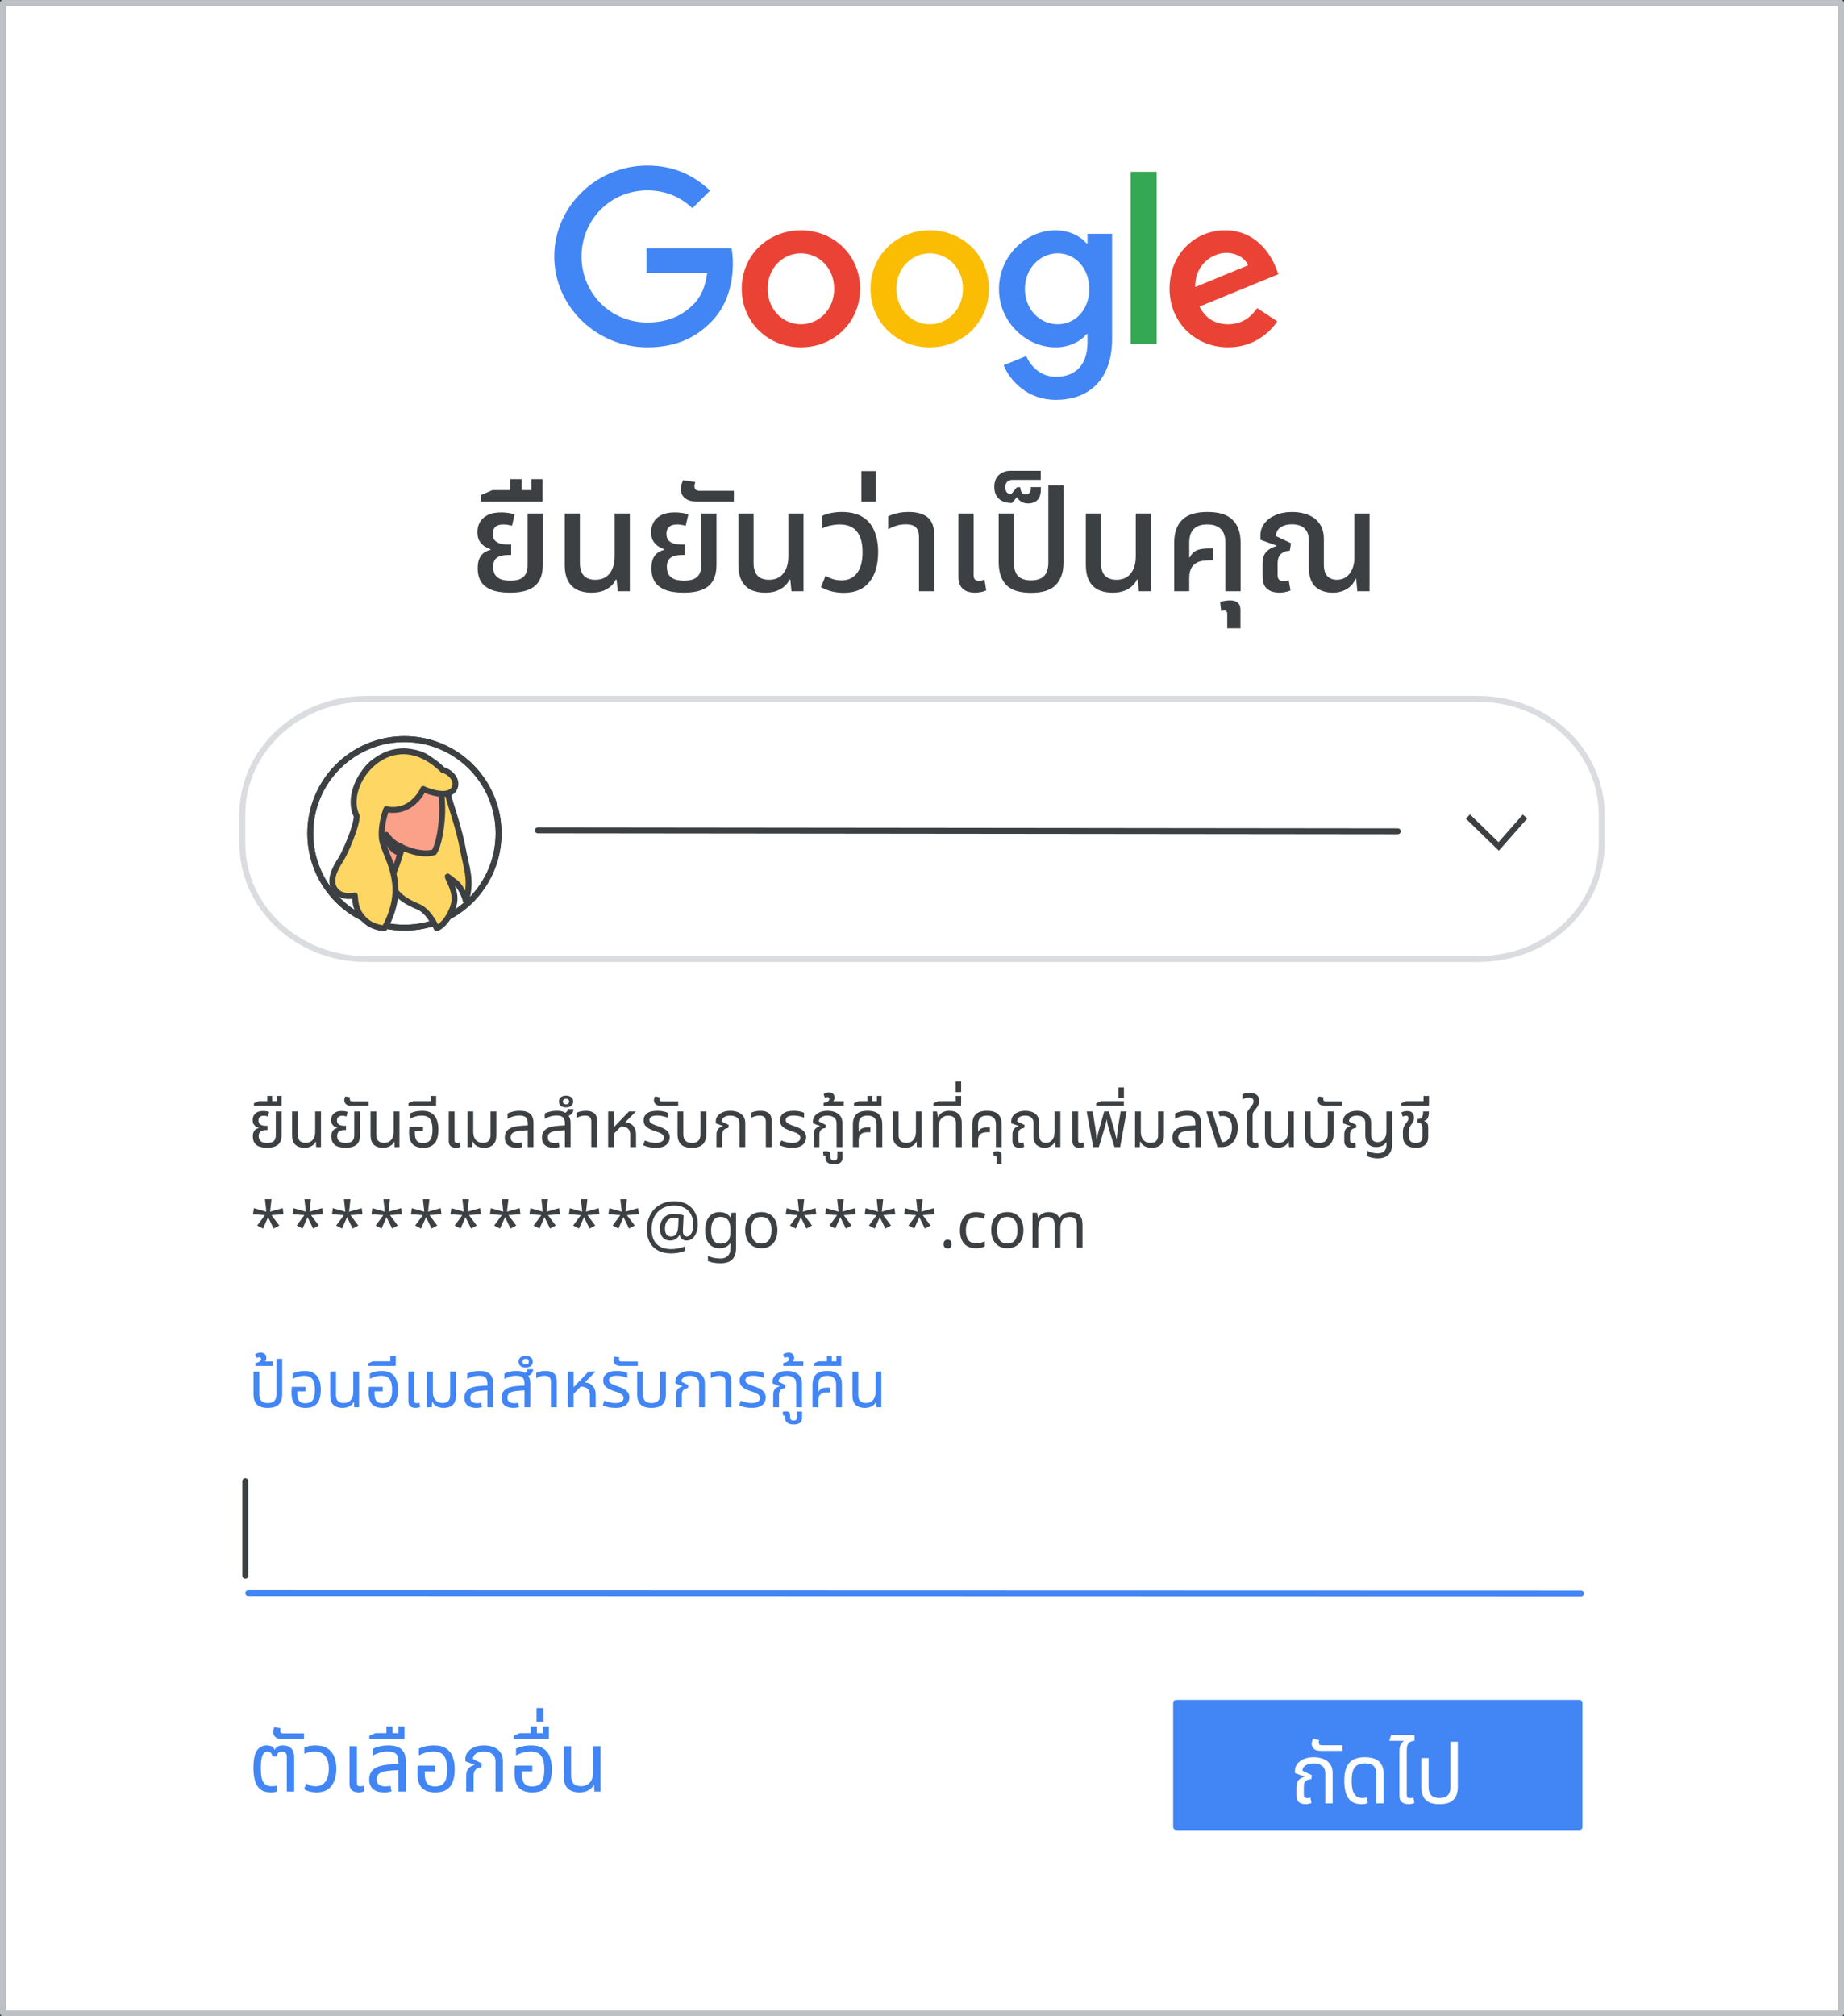 <svg width="312" height="341" viewBox="0 0 312 341" fill="none" xmlns="http://www.w3.org/2000/svg">
<rect x="0" y="0" width="312" height="341" fill="#333333" stroke="none"/>
<g id="verification-recovery-email 1" clip-path="url(#clip0_1_2350)">
<g id="verification-recovery-email">
<path id="border" d="M311.5 0.5H0.5V340.5H311.5V0.5Z" fill="white" stroke="#BDC1C6" stroke-linejoin="round"/>
<path id="Stroke-14" d="M258.028 138.097L253.571 143.154L248.372 138.097" stroke="#3C4043"/>
<path id="Stroke-16" fill-rule="evenodd" clip-rule="evenodd" d="M250.091 162.196H61.909C50.361 162.196 41 153.441 41 142.64V137.751C41 126.951 50.361 118.196 61.909 118.196H250.091C261.639 118.196 271 126.951 271 137.751V142.64C271 153.441 261.922 162.196 250.091 162.196Z" stroke="#DADCE0"/>
<path id="Stroke-18" d="M91 140.438L236.5 140.597" stroke="#3C4043" stroke-linecap="round"/>
<path id="Stroke-18-Copy" d="M42 269.438L267.5 269.5" stroke="#4285F4" stroke-linecap="round"/>
<path id="Rectangle" d="M267.25 288H199V309H267.25V288Z" fill="#4285F4" stroke="#4285F4" stroke-linejoin="round"/>
<g id="People/profile14">
<path id="Oval" d="M68.43 156.896C77.228 156.896 84.36 149.756 84.36 140.948C84.36 132.14 77.228 125 68.43 125C59.632 125 52.5 132.14 52.5 140.948C52.5 149.756 59.632 156.896 68.43 156.896Z" fill="white" stroke="#3C4043"/>
<path id="Oval_2" d="M68.43 156.896C77.228 156.896 84.36 149.756 84.36 140.948C84.36 132.14 77.228 125 68.43 125C59.632 125 52.5 132.14 52.5 140.948C52.5 149.756 59.632 156.896 68.43 156.896Z" stroke="#3C4043"/>
<path id="Vector" d="M75.962 131.697C75.962 131.697 75.572 133.347 75.902 134.753C76.202 136.006 77.703 140.162 78.333 143.676C78.813 146.365 79.924 148.963 78.813 152.355C78.813 152.355 78.303 150.246 77.073 149.268L75.752 148.26C76.082 149.177 77.253 150.919 76.802 152.874C76.442 154.463 75.212 156.45 73.891 157C73.891 157 72.631 154.158 70.86 153.394C69.09 152.63 66.149 151.377 65.909 148.015C65.668 144.654 68.76 131.758 68.76 131.758H75.962V131.697Z" fill="#FDD663" stroke="#3D4043" stroke-linecap="round" stroke-linejoin="round"/>
<path id="Vector_2" d="M65.75 149.558C65.75 149.558 67.269 146.373 68.013 143.309C68.013 143.309 71.2 144.886 73.464 144.128C73.464 144.128 74.447 142.732 74.774 138.334C74.953 136.119 74.655 132.752 74.059 130.689C73.404 128.353 71.17 126.775 67.507 127.352C62.533 128.11 60.24 130.901 61.163 135.725C62.235 141.458 61.669 141.458 59.942 145.159C59.972 145.159 61.163 149.164 65.75 149.558Z" fill="#FBA089" stroke="#3D4043" stroke-linecap="round" stroke-linejoin="round"/>
<path id="Vector_3" d="M67.383 144.176C67.383 144.176 65.633 143.557 65.374 141.199C65.374 141.199 66.235 142.604 67.756 143.128C67.756 143.128 67.67 143.39 67.612 143.604C67.498 143.866 67.383 144.176 67.383 144.176Z" fill="#3C4043" stroke="#3C4043" stroke-linecap="round" stroke-linejoin="round"/>
<path id="Vector_4" d="M57.804 145.132C57.239 146.052 55.691 148.277 56.406 149.968C57.298 152.104 60.036 151.452 60.036 151.452C60.126 152.905 60.304 154.537 62.179 155.991C63.34 156.911 65.036 157 65.036 157C65.036 157 67.208 153.558 66.881 149.701C66.553 145.844 64.738 143.679 64.589 141.542C64.441 139.228 65.363 136.855 65.363 136.855C65.363 136.855 67.803 137.567 69.946 135.668C71.196 134.57 71.612 133.443 71.612 133.443C71.612 133.443 73.338 134.274 74.915 134.274C76.493 134.274 77.058 133.443 77.058 132.553C77.058 131.485 76.017 130.506 74.915 130.209C66.204 121.694 57.565 132.553 60.363 138.041C60.304 139.911 58.37 144.213 57.804 145.132Z" fill="#FDD663" stroke="#3D4043" stroke-linecap="round" stroke-linejoin="round"/>
</g>
<g id="logo">
<path id="Fill-47" fill-rule="evenodd" clip-rule="evenodd" d="M109.513 58.746C100.964 58.746 93.777 51.848 93.777 43.374C93.777 34.899 100.964 28 109.513 28C114.241 28 117.608 29.837 120.141 32.237L117.154 35.199C115.338 33.512 112.879 32.199 109.513 32.199C103.272 32.199 98.392 37.186 98.392 43.374C98.392 49.56 103.272 54.547 109.513 54.547C113.56 54.547 115.867 52.935 117.343 51.472C118.553 50.273 119.347 48.548 119.65 46.185H109.401V41.986H123.773C123.924 42.735 124 43.635 124 44.61C124 47.76 123.13 51.66 120.331 54.435C117.608 57.247 114.127 58.746 109.513 58.746Z" fill="#4285F4"/>
<path id="Fill-49" fill-rule="evenodd" clip-rule="evenodd" d="M141.14 48.847C141.14 45.285 138.534 42.849 135.511 42.849C132.489 42.849 129.882 45.285 129.882 48.847C129.882 52.372 132.489 54.847 135.511 54.847C138.534 54.847 141.14 52.372 141.14 48.847ZM145.523 48.847C145.523 54.547 141.027 58.746 135.511 58.746C129.995 58.746 125.499 54.547 125.499 48.847C125.499 43.111 129.995 38.949 135.511 38.949C141.027 38.949 145.523 43.111 145.523 48.847Z" fill="#EA4335"/>
<path id="Fill-51" fill-rule="evenodd" clip-rule="evenodd" d="M162.932 48.847C162.932 45.285 160.326 42.849 157.304 42.849C154.281 42.849 151.674 45.285 151.674 48.847C151.674 52.372 154.281 54.847 157.304 54.847C160.326 54.847 162.932 52.372 162.932 48.847ZM167.315 48.847C167.315 54.547 162.819 58.746 157.304 58.746C151.787 58.746 147.291 54.547 147.291 48.847C147.291 43.111 151.787 38.949 157.304 38.949C162.819 38.949 167.315 43.111 167.315 48.847Z" fill="#FBBC04"/>
<path id="Fill-53" fill-rule="evenodd" clip-rule="evenodd" d="M184.303 48.885C184.303 45.398 181.958 42.848 178.97 42.848C175.944 42.848 173.41 45.398 173.41 48.885C173.41 52.334 175.944 54.846 178.97 54.846C181.958 54.846 184.303 52.334 184.303 48.885ZM188.161 39.549V57.322C188.161 64.633 183.812 67.633 178.667 67.633C173.826 67.633 170.913 64.408 169.816 61.783L173.636 60.209C174.317 61.821 175.982 63.733 178.667 63.733C181.958 63.733 184.001 61.709 184.001 57.921V56.497H183.849C182.866 57.697 180.974 58.746 178.591 58.746C173.599 58.746 169.022 54.434 169.022 48.885C169.022 43.298 173.599 38.949 178.591 38.949C180.974 38.949 182.866 39.998 183.849 41.161H184.001V39.549H188.161Z" fill="#4285F4"/>
<path id="Fill-55" fill-rule="evenodd" clip-rule="evenodd" d="M191.319 58.147H195.707V29.05H191.319V58.147Z" fill="#34A853"/>
<path id="Fill-57" fill-rule="evenodd" clip-rule="evenodd" d="M202.235 48.547L211.162 44.873C210.67 43.636 209.195 42.773 207.455 42.773C205.223 42.773 202.122 44.723 202.235 48.547ZM212.713 52.11L216.117 54.359C215.02 55.972 212.372 58.746 207.795 58.746C202.122 58.746 197.885 54.397 197.885 48.847C197.885 42.961 202.16 38.949 207.304 38.949C212.486 38.949 215.02 43.036 215.852 45.248L216.306 46.372L202.954 51.847C203.975 53.834 205.564 54.846 207.795 54.846C210.027 54.846 211.578 53.759 212.713 52.11Z" fill="#EA4335"/>
</g>
<path id="Line-2" d="M41.5 250.5V266.5" stroke="#3C4043" stroke-linecap="round"/>
<path id="A text" d="M45.212 194.099C44.317 194.099 43.687 193.93 43.32 193.593C42.961 193.256 42.781 192.801 42.781 192.229C42.781 191.892 42.829 191.624 42.924 191.426C43.027 191.221 43.151 191.07 43.298 190.975C43.452 190.88 43.61 190.817 43.771 190.788V190.744C43.617 190.7 43.459 190.627 43.298 190.524C43.144 190.421 43.012 190.278 42.902 190.095C42.799 189.912 42.748 189.681 42.748 189.402C42.748 189.153 42.807 188.914 42.924 188.687C43.041 188.452 43.232 188.262 43.496 188.115C43.76 187.968 44.108 187.895 44.541 187.895C44.717 187.895 44.9 187.91 45.091 187.939C45.282 187.961 45.428 188.001 45.531 188.06L45.355 188.819C45.274 188.79 45.168 188.764 45.036 188.742C44.911 188.713 44.779 188.698 44.64 188.698C44.332 188.698 44.105 188.771 43.958 188.918C43.811 189.057 43.738 189.244 43.738 189.479C43.738 189.736 43.8 189.93 43.925 190.062C44.057 190.194 44.222 190.286 44.42 190.337C44.625 190.381 44.838 190.403 45.058 190.403H45.267V191.118H45.058C44.618 191.118 44.292 191.199 44.079 191.36C43.874 191.521 43.771 191.782 43.771 192.141C43.771 192.354 43.811 192.548 43.892 192.724C43.98 192.9 44.127 193.039 44.332 193.142C44.545 193.245 44.838 193.296 45.212 193.296C45.769 193.296 46.151 193.182 46.356 192.955C46.561 192.728 46.664 192.409 46.664 191.998V187.972H47.643V191.932C47.643 192.702 47.445 193.256 47.049 193.593C46.66 193.93 46.048 194.099 45.212 194.099ZM42.963 187.015V186.586L43.766 186.234H45.229V185.343H46.043V186.234H46.835V185.343H47.638V187.015H42.963ZM51.501 194.11C50.856 194.11 50.346 193.941 49.972 193.604C49.606 193.267 49.422 192.731 49.422 191.998V187.972H50.401V191.943C50.401 192.838 50.838 193.285 51.71 193.285C52.224 193.285 52.62 193.12 52.898 192.79C53.184 192.46 53.327 192.016 53.327 191.459V187.972H54.306V194H53.492L53.448 193.109H53.393C53.261 193.41 53.03 193.652 52.7 193.835C52.378 194.018 51.978 194.11 51.501 194.11ZM58.489 194.099C57.595 194.099 56.964 193.93 56.597 193.593C56.238 193.256 56.058 192.801 56.058 192.229C56.058 191.892 56.106 191.624 56.201 191.426C56.304 191.221 56.429 191.07 56.575 190.975C56.729 190.88 56.887 190.817 57.048 190.788V190.744C56.894 190.7 56.737 190.627 56.575 190.524C56.421 190.421 56.289 190.278 56.179 190.095C56.077 189.912 56.025 189.681 56.025 189.402C56.025 189.153 56.084 188.914 56.201 188.687C56.319 188.452 56.509 188.262 56.773 188.115C57.037 187.968 57.386 187.895 57.818 187.895C57.994 187.895 58.178 187.91 58.368 187.939C58.559 187.961 58.706 188.001 58.808 188.06L58.632 188.819C58.552 188.79 58.445 188.764 58.313 188.742C58.189 188.713 58.057 188.698 57.917 188.698C57.609 188.698 57.382 188.771 57.235 188.918C57.089 189.057 57.015 189.244 57.015 189.479C57.015 189.736 57.078 189.93 57.202 190.062C57.334 190.194 57.499 190.286 57.697 190.337C57.903 190.381 58.115 190.403 58.335 190.403H58.544V191.118H58.335C57.895 191.118 57.569 191.199 57.356 191.36C57.151 191.521 57.048 191.782 57.048 192.141C57.048 192.354 57.089 192.548 57.169 192.724C57.257 192.9 57.404 193.039 57.609 193.142C57.822 193.245 58.115 193.296 58.489 193.296C59.047 193.296 59.428 193.182 59.633 192.955C59.839 192.728 59.941 192.409 59.941 191.998V187.972H60.92V191.932C60.92 192.702 60.722 193.256 60.326 193.593C59.938 193.93 59.325 194.099 58.489 194.099ZM59.519 187.015C59.056 187.015 58.73 186.923 58.539 186.74C58.349 186.549 58.254 186.337 58.254 186.102C58.254 185.992 58.272 185.875 58.309 185.75C58.338 185.618 58.378 185.512 58.429 185.431L59.255 185.574C59.211 185.662 59.188 185.776 59.188 185.915C59.188 186.01 59.218 186.095 59.276 186.168C59.335 186.234 59.434 186.267 59.574 186.267H62.356V187.015H59.519ZM64.779 194.11C64.133 194.11 63.624 193.941 63.25 193.604C62.883 193.267 62.7 192.731 62.7 191.998V187.972H63.679V191.943C63.679 192.838 64.115 193.285 64.988 193.285C65.501 193.285 65.897 193.12 66.176 192.79C66.462 192.46 66.605 192.016 66.605 191.459V187.972H67.584V194H66.77L66.726 193.109H66.671C66.539 193.41 66.308 193.652 65.978 193.835C65.655 194.018 65.255 194.11 64.779 194.11ZM71.58 194.11C70.788 194.11 70.194 193.905 69.798 193.494C69.409 193.083 69.215 192.431 69.215 191.536C69.215 191.389 69.218 191.232 69.226 191.063C69.24 190.887 69.255 190.715 69.27 190.546H71.58V191.316H70.194V191.536C70.194 192.005 70.245 192.368 70.348 192.625C70.45 192.882 70.601 193.061 70.799 193.164C71.004 193.267 71.257 193.318 71.558 193.318C71.888 193.318 72.174 193.256 72.416 193.131C72.658 193.006 72.845 192.779 72.977 192.449C73.109 192.119 73.175 191.646 73.175 191.03C73.175 190.223 73.035 189.629 72.757 189.248C72.485 188.867 72.012 188.676 71.338 188.676C70.986 188.676 70.648 188.724 70.326 188.819C70.01 188.907 69.706 189.035 69.413 189.204V188.291C69.633 188.174 69.922 188.075 70.282 187.994C70.641 187.906 71.033 187.862 71.459 187.862C72.104 187.862 72.625 187.994 73.021 188.258C73.424 188.515 73.717 188.881 73.901 189.358C74.084 189.827 74.176 190.385 74.176 191.03C74.176 191.675 74.091 192.229 73.923 192.691C73.754 193.153 73.479 193.505 73.098 193.747C72.724 193.989 72.218 194.11 71.58 194.11ZM69.11 187.015V186.586L69.913 186.234H72.872V185.343H73.796V186.586H73.785V187.015H69.11ZM77.126 194.11C76.928 194.11 76.737 194.077 76.554 194.011C76.371 193.945 76.22 193.828 76.103 193.659C75.986 193.49 75.927 193.256 75.927 192.955V187.972H76.906V192.834C76.906 193.003 76.939 193.124 77.005 193.197C77.078 193.27 77.199 193.307 77.368 193.307C77.434 193.307 77.504 193.3 77.577 193.285C77.65 193.27 77.72 193.252 77.786 193.23L77.918 193.945C77.779 194.011 77.643 194.055 77.511 194.077C77.379 194.099 77.251 194.11 77.126 194.11ZM81.91 194.11C81.434 194.11 81.027 194.018 80.689 193.835C80.352 193.644 80.121 193.38 79.996 193.043H79.952L79.897 194H79.094V187.972H80.073V191.459C80.073 192.016 80.216 192.46 80.502 192.79C80.788 193.12 81.192 193.285 81.712 193.285C82.57 193.285 82.999 192.838 82.999 191.943V187.972H83.978V192.009C83.978 192.735 83.795 193.267 83.428 193.604C83.069 193.941 82.563 194.11 81.91 194.11ZM87.402 194.11C86.757 194.11 86.262 193.963 85.917 193.67C85.58 193.369 85.411 192.94 85.411 192.383C85.411 191.774 85.631 191.305 86.071 190.975C86.518 190.645 87.241 190.451 88.238 190.392L89.294 190.326V189.985C89.294 189.508 89.184 189.171 88.964 188.973C88.751 188.768 88.392 188.665 87.886 188.665C87.519 188.665 87.167 188.716 86.83 188.819C86.493 188.914 86.177 189.05 85.884 189.226V188.313C86.089 188.203 86.375 188.1 86.742 188.005C87.109 187.91 87.519 187.862 87.974 187.862C88.744 187.862 89.316 188.031 89.69 188.368C90.071 188.698 90.262 189.219 90.262 189.93V194H89.294V191.14L88.37 191.206C87.622 191.257 87.105 191.375 86.819 191.558C86.54 191.741 86.401 192.009 86.401 192.361C86.401 192.691 86.504 192.933 86.709 193.087C86.922 193.241 87.215 193.318 87.589 193.318C87.831 193.318 88.044 193.285 88.227 193.219L88.381 193.956C88.242 194.015 88.088 194.055 87.919 194.077C87.758 194.099 87.585 194.11 87.402 194.11ZM93.686 194.11C93.041 194.11 92.546 193.963 92.201 193.67C91.864 193.369 91.695 192.94 91.695 192.383C91.695 191.774 91.915 191.305 92.355 190.975C92.803 190.645 93.525 190.451 94.522 190.392L95.578 190.326V189.985C95.578 189.508 95.468 189.171 95.248 188.973C95.036 188.768 94.676 188.665 94.17 188.665C93.804 188.665 93.452 188.716 93.114 188.819C92.777 188.914 92.462 189.05 92.168 189.226V188.313C92.374 188.203 92.66 188.1 93.026 188.005C93.393 187.91 93.804 187.862 94.258 187.862C94.552 187.862 94.812 187.888 95.039 187.939C95.274 187.99 95.468 188.078 95.622 188.203C95.747 188.144 95.853 188.064 95.941 187.961C96.029 187.858 96.073 187.73 96.073 187.576H97.03C97.03 187.855 96.95 188.089 96.788 188.28C96.634 188.471 96.436 188.617 96.194 188.72C96.319 188.852 96.407 189.021 96.458 189.226C96.517 189.431 96.546 189.666 96.546 189.93V194H95.578V191.14L94.654 191.206C93.906 191.257 93.389 191.375 93.103 191.558C92.825 191.741 92.685 192.009 92.685 192.361C92.685 192.691 92.788 192.933 92.993 193.087C93.206 193.241 93.499 193.318 93.873 193.318C94.115 193.318 94.328 193.285 94.511 193.219L94.665 193.956C94.526 194.015 94.372 194.055 94.203 194.077C94.042 194.099 93.87 194.11 93.686 194.11ZM95.766 187.279C95.4 187.279 95.11 187.195 94.897 187.026C94.685 186.85 94.578 186.604 94.578 186.289C94.578 185.974 94.685 185.732 94.897 185.563C95.11 185.387 95.4 185.299 95.766 185.299C96.133 185.299 96.426 185.387 96.646 185.563C96.866 185.732 96.976 185.974 96.976 186.289C96.976 186.604 96.866 186.85 96.646 187.026C96.426 187.195 96.133 187.279 95.766 187.279ZM95.766 186.762C95.942 186.762 96.078 186.718 96.173 186.63C96.261 186.542 96.305 186.428 96.305 186.289C96.305 186.15 96.261 186.036 96.173 185.948C96.078 185.86 95.942 185.816 95.766 185.816C95.598 185.816 95.469 185.86 95.381 185.948C95.286 186.036 95.238 186.15 95.238 186.289C95.238 186.428 95.286 186.542 95.381 186.63C95.469 186.718 95.598 186.762 95.766 186.762ZM100.047 194V189.721C100.047 189.362 99.963 189.098 99.794 188.929C99.633 188.76 99.358 188.676 98.969 188.676C98.705 188.676 98.456 188.713 98.221 188.786C97.994 188.859 97.774 188.955 97.561 189.072V188.192C97.708 188.119 97.917 188.045 98.188 187.972C98.46 187.899 98.782 187.862 99.156 187.862C99.728 187.862 100.183 187.99 100.52 188.247C100.858 188.504 101.026 188.947 101.026 189.578V194H100.047ZM102.899 194V187.972H103.878V190.579H103.911L106.419 187.972H107.563V188.005L105.792 189.798C106.386 189.849 106.837 190.058 107.145 190.425C107.46 190.784 107.618 191.261 107.618 191.855V194H106.639V191.877C106.639 191.466 106.518 191.14 106.276 190.898C106.041 190.656 105.645 190.524 105.088 190.502L103.878 191.734V194H102.899ZM110.961 194.11C110.528 194.11 110.125 194.07 109.751 193.989C109.384 193.901 109.073 193.798 108.816 193.681L109.102 192.889C109.337 192.984 109.615 193.076 109.938 193.164C110.268 193.252 110.616 193.296 110.983 193.296C111.372 193.296 111.694 193.223 111.951 193.076C112.208 192.929 112.336 192.717 112.336 192.438C112.336 192.189 112.233 191.983 112.028 191.822C111.823 191.661 111.493 191.51 111.038 191.371C110.569 191.224 110.176 191.07 109.861 190.909C109.546 190.74 109.304 190.542 109.135 190.315C108.974 190.088 108.893 189.798 108.893 189.446C108.893 188.991 109.08 188.614 109.454 188.313C109.828 188.012 110.426 187.862 111.247 187.862C111.599 187.862 111.929 187.895 112.237 187.961C112.552 188.02 112.798 188.104 112.974 188.214V189.039C112.783 188.951 112.527 188.867 112.204 188.786C111.889 188.705 111.559 188.665 111.214 188.665C110.715 188.665 110.367 188.742 110.169 188.896C109.971 189.043 109.872 189.211 109.872 189.402C109.872 189.563 109.916 189.699 110.004 189.809C110.099 189.919 110.257 190.025 110.477 190.128C110.704 190.231 111.009 190.348 111.39 190.48C111.742 190.597 112.065 190.733 112.358 190.887C112.651 191.041 112.882 191.235 113.051 191.47C113.227 191.697 113.315 191.991 113.315 192.35C113.315 192.658 113.238 192.948 113.084 193.219C112.937 193.483 112.692 193.699 112.347 193.868C112.002 194.029 111.54 194.11 110.961 194.11ZM111.908 187.015C111.446 187.015 111.12 186.923 110.929 186.74C110.739 186.549 110.643 186.337 110.643 186.102C110.643 185.992 110.662 185.875 110.698 185.75C110.728 185.618 110.768 185.512 110.819 185.431L111.644 185.574C111.6 185.662 111.578 185.776 111.578 185.915C111.578 186.01 111.608 186.095 111.666 186.168C111.725 186.234 111.824 186.267 111.963 186.267H114.746V187.015H111.908ZM117.058 194.11C116.193 194.11 115.573 193.912 115.199 193.516C114.825 193.12 114.638 192.555 114.638 191.822V187.972H115.617V191.833C115.617 192.808 116.097 193.296 117.058 193.296C117.557 193.296 117.923 193.175 118.158 192.933C118.4 192.691 118.521 192.324 118.521 191.833V187.972H119.5V191.822C119.5 192.555 119.309 193.12 118.928 193.516C118.554 193.912 117.931 194.11 117.058 194.11ZM121.222 194V191.91C121.222 191.448 121.324 191.114 121.53 190.909C121.735 190.696 121.995 190.55 122.311 190.469L122.322 190.436L121.112 189.974V189.611C121.112 189.31 121.211 189.028 121.409 188.764C121.607 188.493 121.889 188.276 122.256 188.115C122.622 187.946 123.066 187.862 123.587 187.862C124.034 187.862 124.448 187.935 124.83 188.082C125.211 188.221 125.515 188.445 125.743 188.753C125.977 189.054 126.095 189.45 126.095 189.941V194H125.116V190.04C125.116 189.549 124.965 189.2 124.665 188.995C124.364 188.782 124.001 188.676 123.576 188.676C123.121 188.676 122.762 188.771 122.498 188.962C122.241 189.145 122.113 189.38 122.113 189.666L123.301 190.26L123.213 190.788C122.941 190.788 122.703 190.88 122.498 191.063C122.3 191.239 122.201 191.521 122.201 191.91V194H121.222ZM129.577 194V189.721C129.577 189.362 129.493 189.098 129.324 188.929C129.163 188.76 128.888 188.676 128.499 188.676C128.235 188.676 127.986 188.713 127.751 188.786C127.524 188.859 127.304 188.955 127.091 189.072V188.192C127.238 188.119 127.447 188.045 127.718 187.972C127.99 187.899 128.312 187.862 128.686 187.862C129.258 187.862 129.713 187.99 130.05 188.247C130.388 188.504 130.556 188.947 130.556 189.578V194H129.577ZM134.035 194.11C133.603 194.11 133.199 194.07 132.825 193.989C132.459 193.901 132.147 193.798 131.89 193.681L132.176 192.889C132.411 192.984 132.69 193.076 133.012 193.164C133.342 193.252 133.691 193.296 134.057 193.296C134.446 193.296 134.769 193.223 135.025 193.076C135.282 192.929 135.41 192.717 135.41 192.438C135.41 192.189 135.308 191.983 135.102 191.822C134.897 191.661 134.567 191.51 134.112 191.371C133.643 191.224 133.251 191.07 132.935 190.909C132.62 190.74 132.378 190.542 132.209 190.315C132.048 190.088 131.967 189.798 131.967 189.446C131.967 188.991 132.154 188.614 132.528 188.313C132.902 188.012 133.5 187.862 134.321 187.862C134.673 187.862 135.003 187.895 135.311 187.961C135.627 188.02 135.872 188.104 136.048 188.214V189.039C135.858 188.951 135.601 188.867 135.278 188.786C134.963 188.705 134.633 188.665 134.288 188.665C133.79 188.665 133.441 188.742 133.243 188.896C133.045 189.043 132.946 189.211 132.946 189.402C132.946 189.563 132.99 189.699 133.078 189.809C133.174 189.919 133.331 190.025 133.551 190.128C133.779 190.231 134.083 190.348 134.464 190.48C134.816 190.597 135.139 190.733 135.432 190.887C135.726 191.041 135.957 191.235 136.125 191.47C136.301 191.697 136.389 191.991 136.389 192.35C136.389 192.658 136.312 192.948 136.158 193.219C136.012 193.483 135.766 193.699 135.421 193.868C135.077 194.029 134.615 194.11 134.035 194.11ZM137.657 194V191.91C137.657 191.448 137.76 191.114 137.965 190.909C138.171 190.696 138.431 190.55 138.746 190.469L138.757 190.436L137.547 189.974V189.611C137.547 189.31 137.646 189.028 137.844 188.764C138.042 188.493 138.325 188.276 138.691 188.115C139.058 187.946 139.502 187.862 140.022 187.862C140.47 187.862 140.884 187.935 141.265 188.082C141.647 188.221 141.951 188.445 142.178 188.753C142.413 189.054 142.53 189.45 142.53 189.941V194H141.551V190.04C141.551 189.549 141.401 189.2 141.1 188.995C140.8 188.782 140.437 188.676 140.011 188.676C139.557 188.676 139.197 188.771 138.933 188.962C138.677 189.145 138.548 189.38 138.548 189.666L139.736 190.26L139.648 190.788C139.377 190.788 139.139 190.88 138.933 191.063C138.735 191.239 138.636 191.521 138.636 191.91V194H137.657ZM141.115 196.915C140.639 196.915 140.279 196.82 140.037 196.629C139.795 196.446 139.674 196.182 139.674 195.837V195.65C139.674 195.533 139.645 195.459 139.586 195.43C139.52 195.401 139.432 195.401 139.322 195.43L139.256 194.77C139.359 194.741 139.462 194.722 139.564 194.715C139.66 194.708 139.733 194.704 139.784 194.704C140.048 194.704 140.239 194.763 140.356 194.88C140.466 194.997 140.521 195.162 140.521 195.375V195.749C140.521 195.888 140.565 196.006 140.653 196.101C140.741 196.196 140.892 196.244 141.104 196.244C141.324 196.244 141.478 196.196 141.566 196.101C141.647 196.006 141.687 195.888 141.687 195.749V194.737H142.545V195.804C142.545 196.545 142.069 196.915 141.115 196.915ZM139.348 187.015V186.531C139.494 186.502 139.645 186.461 139.799 186.41C139.953 186.351 140.081 186.278 140.184 186.19C140.286 186.102 140.338 185.988 140.338 185.849C140.338 185.761 140.312 185.688 140.261 185.629C140.202 185.563 140.114 185.53 139.997 185.53C139.916 185.53 139.839 185.545 139.766 185.574C139.692 185.603 139.626 185.629 139.568 185.651L139.348 185.046C139.494 184.929 139.659 184.852 139.843 184.815C140.019 184.778 140.162 184.76 140.272 184.76C140.565 184.76 140.796 184.841 140.965 185.002C141.126 185.163 141.207 185.369 141.207 185.618C141.207 185.743 141.185 185.86 141.141 185.97C141.097 186.073 141.042 186.164 140.976 186.245H142.758V187.015H139.348ZM144.308 194V190.15C144.308 189.417 144.502 188.852 144.891 188.456C145.287 188.06 145.921 187.862 146.794 187.862C147.667 187.862 148.297 188.06 148.686 188.456C149.082 188.852 149.28 189.417 149.28 190.15V194H148.301V190.15C148.301 189.167 147.795 188.676 146.783 188.676C145.786 188.676 145.287 189.167 145.287 190.15V191.371L145.32 191.382C145.481 191.096 145.679 190.909 145.914 190.821C146.149 190.726 146.479 190.678 146.904 190.678H147.267V191.481H146.904C146.457 191.481 146.116 191.543 145.881 191.668C145.654 191.793 145.496 191.958 145.408 192.163C145.327 192.361 145.287 192.585 145.287 192.834V194H144.308ZM144.488 187.015V186.586L145.291 186.234H146.754V185.343H147.568V186.234H148.36V185.343H149.163V187.015H144.488ZM153.144 194.11C152.498 194.11 151.989 193.941 151.615 193.604C151.248 193.267 151.065 192.731 151.065 191.998V187.972H152.044V191.943C152.044 192.838 152.48 193.285 153.353 193.285C153.866 193.285 154.262 193.12 154.541 192.79C154.827 192.46 154.97 192.016 154.97 191.459V187.972H155.949V194H155.135L155.091 193.109H155.036C154.904 193.41 154.673 193.652 154.343 193.835C154.02 194.018 153.62 194.11 153.144 194.11ZM157.844 194V187.972H158.526L158.702 188.929H158.746C158.871 188.599 159.098 188.339 159.428 188.148C159.758 187.957 160.158 187.862 160.627 187.862C161.28 187.862 161.793 188.031 162.167 188.368C162.541 188.705 162.728 189.241 162.728 189.974V194H161.749V190.029C161.749 189.134 161.313 188.687 160.44 188.687C160.095 188.687 159.802 188.768 159.56 188.929C159.318 189.09 159.135 189.31 159.01 189.589C158.885 189.86 158.823 190.168 158.823 190.513V194H157.844ZM157.937 187.015V186.586L158.74 186.234H161.699V185.343H162.623V186.586H162.612V187.015H157.937ZM161.688 184.694V182.901H162.623V184.694H161.688ZM164.514 194V190.15C164.514 189.417 164.708 188.852 165.097 188.456C165.493 188.06 166.127 187.862 167 187.862C167.873 187.862 168.503 188.06 168.892 188.456C169.288 188.852 169.486 189.417 169.486 190.15V194H168.507V190.15C168.507 189.167 168.001 188.676 166.989 188.676C165.992 188.676 165.493 189.167 165.493 190.15V191.371L165.526 191.382C165.687 191.096 165.885 190.909 166.12 190.821C166.355 190.726 166.685 190.678 167.11 190.678H167.473V191.481H167.11C166.663 191.481 166.322 191.543 166.087 191.668C165.86 191.793 165.702 191.958 165.614 192.163C165.533 192.361 165.493 192.585 165.493 192.834V194H164.514ZM168.607 196.871V195.705C168.607 195.522 168.526 195.43 168.365 195.43C168.328 195.43 168.291 195.434 168.255 195.441C168.211 195.448 168.17 195.459 168.134 195.474L168.057 194.814C168.167 194.777 168.288 194.748 168.42 194.726C168.544 194.711 168.647 194.704 168.728 194.704C168.977 194.704 169.164 194.766 169.289 194.891C169.413 195.016 169.476 195.181 169.476 195.386V196.871H168.607ZM172.514 194.11C172.309 194.11 172.111 194.077 171.92 194.011C171.737 193.945 171.586 193.828 171.469 193.659C171.359 193.49 171.304 193.256 171.304 192.955V191.888C171.304 191.433 171.399 191.103 171.59 190.898C171.788 190.693 172.045 190.55 172.36 190.469L172.371 190.436L171.106 189.974V189.611C171.106 189.288 171.201 188.995 171.392 188.731C171.59 188.467 171.865 188.258 172.217 188.104C172.576 187.943 172.994 187.862 173.471 187.862C173.874 187.862 174.256 187.928 174.615 188.06C174.982 188.192 175.279 188.412 175.506 188.72C175.733 189.021 175.847 189.424 175.847 189.93V192.031C175.847 192.471 175.946 192.79 176.144 192.988C176.349 193.186 176.621 193.285 176.958 193.285C177.398 193.285 177.754 193.124 178.025 192.801C178.296 192.471 178.432 192.035 178.432 191.492V187.972H179.411V194H178.608L178.553 193.043H178.498C178.373 193.38 178.15 193.644 177.827 193.835C177.512 194.018 177.156 194.11 176.76 194.11C176.203 194.11 175.748 193.956 175.396 193.648C175.044 193.34 174.868 192.827 174.868 192.108V190.029C174.868 189.677 174.802 189.406 174.67 189.215C174.538 189.017 174.362 188.878 174.142 188.797C173.929 188.716 173.702 188.676 173.46 188.676C173.071 188.676 172.749 188.76 172.492 188.929C172.243 189.098 172.114 189.343 172.107 189.666L173.361 190.26L173.273 190.788C173.002 190.788 172.767 190.872 172.569 191.041C172.378 191.21 172.283 191.488 172.283 191.877V192.845C172.283 193.153 172.437 193.307 172.745 193.307C172.899 193.307 173.035 193.285 173.152 193.241L173.295 193.945C173.156 194.011 173.02 194.055 172.888 194.077C172.756 194.099 172.631 194.11 172.514 194.11ZM182.636 194.11C182.438 194.11 182.247 194.077 182.064 194.011C181.881 193.945 181.73 193.828 181.613 193.659C181.496 193.49 181.437 193.256 181.437 192.955V187.972H182.416V192.834C182.416 193.003 182.449 193.124 182.515 193.197C182.588 193.27 182.709 193.307 182.878 193.307C182.944 193.307 183.014 193.3 183.087 193.285C183.16 193.27 183.23 193.252 183.296 193.23L183.428 193.945C183.289 194.011 183.153 194.055 183.021 194.077C182.889 194.099 182.761 194.11 182.636 194.11ZM184.961 194L183.872 187.972H184.873L185.302 190.59C185.339 190.803 185.375 191.078 185.412 191.415C185.449 191.752 185.493 192.152 185.544 192.614H185.577C185.672 192.145 185.764 191.741 185.852 191.404C185.947 191.067 186.028 190.784 186.094 190.557L186.831 187.972H187.634L188.382 190.557C188.448 190.784 188.525 191.067 188.613 191.404C188.701 191.741 188.796 192.145 188.899 192.614H188.943C188.987 192.152 189.027 191.752 189.064 191.415C189.101 191.078 189.137 190.803 189.174 190.59L189.614 187.972H190.615L189.526 194H188.569L187.557 190.722C187.498 190.539 187.447 190.348 187.403 190.15C187.359 189.952 187.315 189.692 187.271 189.369H187.227C187.176 189.692 187.121 189.956 187.062 190.161C187.011 190.359 186.959 190.546 186.908 190.722L185.918 194H184.961ZM185.48 187.015V186.586L186.283 186.234H190.155V187.015H185.48ZM189.231 185.694V183.901H190.166V185.694H189.231ZM194.864 194.11C194.388 194.11 193.981 194.018 193.643 193.835C193.306 193.644 193.075 193.38 192.95 193.043H192.906L192.851 194H192.048V187.972H193.027V191.459C193.027 192.016 193.17 192.46 193.456 192.79C193.742 193.12 194.146 193.285 194.666 193.285C195.524 193.285 195.953 192.838 195.953 191.943V187.972H196.932V192.009C196.932 192.735 196.749 193.267 196.382 193.604C196.023 193.941 195.517 194.11 194.864 194.11ZM200.356 194.11C199.711 194.11 199.216 193.963 198.871 193.67C198.534 193.369 198.365 192.94 198.365 192.383C198.365 191.774 198.585 191.305 199.025 190.975C199.473 190.645 200.195 190.451 201.192 190.392L202.248 190.326V189.985C202.248 189.508 202.138 189.171 201.918 188.973C201.706 188.768 201.346 188.665 200.84 188.665C200.474 188.665 200.122 188.716 199.784 188.819C199.447 188.914 199.132 189.05 198.838 189.226V188.313C199.044 188.203 199.33 188.1 199.696 188.005C200.063 187.91 200.474 187.862 200.928 187.862C201.698 187.862 202.27 188.031 202.644 188.368C203.026 188.698 203.216 189.219 203.216 189.93V194H202.248V191.14L201.324 191.206C200.576 191.257 200.059 191.375 199.773 191.558C199.495 191.741 199.355 192.009 199.355 192.361C199.355 192.691 199.458 192.933 199.663 193.087C199.876 193.241 200.169 193.318 200.543 193.318C200.785 193.318 200.998 193.285 201.181 193.219L201.335 193.956C201.196 194.015 201.042 194.055 200.873 194.077C200.712 194.099 200.54 194.11 200.356 194.11ZM205.991 194L204.11 187.972H205.1L206.728 193.153H206.86C207.036 193.153 207.209 193.113 207.377 193.032C207.546 192.944 207.689 192.834 207.806 192.702C208.026 192.46 208.188 192.156 208.29 191.789C208.393 191.415 208.444 191.048 208.444 190.689C208.444 190.08 208.305 189.604 208.026 189.259C207.755 188.907 207.377 188.731 206.893 188.731C206.695 188.731 206.527 188.757 206.387 188.808L206.145 188.027C206.299 187.983 206.442 187.954 206.574 187.939C206.714 187.924 206.838 187.917 206.948 187.917C207.667 187.917 208.243 188.126 208.675 188.544C208.932 188.793 209.119 189.105 209.236 189.479C209.361 189.853 209.423 190.267 209.423 190.722C209.423 191.294 209.335 191.804 209.159 192.251C208.983 192.691 208.763 193.043 208.499 193.307C208.287 193.52 208.026 193.688 207.718 193.813C207.41 193.938 207.018 194 206.541 194H205.991ZM212.175 194.11C211.969 194.11 211.775 194.077 211.592 194.011C211.408 193.945 211.258 193.828 211.141 193.659C211.023 193.49 210.965 193.256 210.965 192.955V188.654C210.965 188.449 210.983 188.284 211.02 188.159C211.056 188.027 211.115 187.899 211.196 187.774C211.284 187.649 211.405 187.492 211.559 187.301C211.742 187.074 211.878 186.887 211.966 186.74C212.054 186.593 212.098 186.432 212.098 186.256C212.098 185.831 211.837 185.618 211.317 185.618C211.082 185.618 210.873 185.651 210.69 185.717C210.506 185.783 210.352 185.849 210.228 185.915V185.079C210.323 185.028 210.477 184.973 210.69 184.914C210.902 184.855 211.152 184.826 211.438 184.826C211.922 184.826 212.31 184.936 212.604 185.156C212.904 185.369 213.055 185.699 213.055 186.146C213.055 186.439 213 186.696 212.89 186.916C212.78 187.136 212.651 187.334 212.505 187.51C212.373 187.671 212.266 187.807 212.186 187.917C212.105 188.02 212.043 188.13 211.999 188.247C211.962 188.357 211.944 188.5 211.944 188.676V192.834C211.944 193.003 211.98 193.124 212.054 193.197C212.127 193.27 212.241 193.307 212.395 193.307C212.475 193.307 212.552 193.3 212.626 193.285C212.699 193.27 212.765 193.252 212.824 193.23L212.956 193.945C212.816 194.011 212.681 194.055 212.549 194.077C212.417 194.099 212.292 194.11 212.175 194.11ZM216.104 194.11C215.458 194.11 214.949 193.941 214.575 193.604C214.208 193.267 214.025 192.731 214.025 191.998V187.972H215.004V191.943C215.004 192.838 215.44 193.285 216.313 193.285C216.826 193.285 217.222 193.12 217.501 192.79C217.787 192.46 217.93 192.016 217.93 191.459V187.972H218.909V194H218.095L218.051 193.109H217.996C217.864 193.41 217.633 193.652 217.303 193.835C216.98 194.018 216.58 194.11 216.104 194.11ZM223.191 194.11C222.326 194.11 221.706 193.912 221.332 193.516C220.958 193.12 220.771 192.555 220.771 191.822V187.972H221.75V191.833C221.75 192.808 222.23 193.296 223.191 193.296C223.69 193.296 224.056 193.175 224.291 192.933C224.533 192.691 224.654 192.324 224.654 191.833V187.972H225.633V191.822C225.633 192.555 225.442 193.12 225.061 193.516C224.687 193.912 224.064 194.11 223.191 194.11ZM224.228 187.015C223.766 187.015 223.44 186.923 223.249 186.74C223.059 186.549 222.963 186.337 222.963 186.102C222.963 185.992 222.982 185.875 223.018 185.75C223.048 185.618 223.088 185.512 223.139 185.431L223.964 185.574C223.92 185.662 223.898 185.776 223.898 185.915C223.898 186.01 223.928 186.095 223.986 186.168C224.045 186.234 224.144 186.267 224.283 186.267H227.066V187.015H224.228ZM233.097 195.914C232.796 195.914 232.492 195.881 232.184 195.815C231.883 195.756 231.597 195.665 231.326 195.54V194.594C231.553 194.748 231.828 194.862 232.151 194.935C232.473 195.016 232.781 195.056 233.075 195.056C233.368 195.056 233.628 195.012 233.856 194.924C234.083 194.836 234.263 194.675 234.395 194.44C234.527 194.213 234.593 193.89 234.593 193.472V193.186H234.549C234.402 193.421 234.186 193.615 233.9 193.769C233.614 193.916 233.265 193.989 232.855 193.989C232.503 193.989 232.187 193.923 231.909 193.791C231.63 193.659 231.41 193.446 231.249 193.153C231.087 192.86 231.007 192.475 231.007 191.998V190.029C231.007 189.677 230.941 189.406 230.809 189.215C230.677 189.017 230.501 188.878 230.281 188.797C230.068 188.716 229.841 188.676 229.599 188.676C229.21 188.676 228.887 188.76 228.631 188.929C228.381 189.098 228.253 189.343 228.246 189.666L229.5 190.26L229.412 190.788C229.14 190.788 228.906 190.872 228.708 191.041C228.517 191.21 228.422 191.488 228.422 191.877V192.845C228.422 193.153 228.572 193.307 228.873 193.307C229.034 193.307 229.173 193.285 229.291 193.241L229.434 193.945C229.294 194.011 229.159 194.055 229.027 194.077C228.895 194.099 228.77 194.11 228.653 194.11C228.447 194.11 228.249 194.077 228.059 194.011C227.875 193.945 227.725 193.828 227.608 193.659C227.498 193.49 227.443 193.256 227.443 192.955V191.888C227.443 191.433 227.538 191.103 227.729 190.898C227.927 190.693 228.183 190.55 228.499 190.469L228.51 190.436L227.245 189.974V189.611C227.245 189.288 227.34 188.995 227.531 188.731C227.729 188.467 228.004 188.258 228.356 188.104C228.715 187.943 229.133 187.862 229.61 187.862C230.013 187.862 230.394 187.928 230.754 188.06C231.12 188.192 231.417 188.412 231.645 188.72C231.872 189.021 231.986 189.424 231.986 189.93V191.921C231.986 192.354 232.085 192.669 232.283 192.867C232.488 193.065 232.756 193.164 233.086 193.164C233.533 193.164 233.892 193.003 234.164 192.68C234.435 192.357 234.571 191.925 234.571 191.382V187.972H235.55V193.45C235.55 194.271 235.337 194.887 234.912 195.298C234.494 195.709 233.889 195.914 233.097 195.914ZM239.545 194.11C238.848 194.11 238.309 193.945 237.928 193.615C237.554 193.278 237.367 192.775 237.367 192.108V191.437C237.367 191.078 237.418 190.792 237.521 190.579C237.623 190.359 237.733 190.172 237.851 190.018C237.975 189.857 238.082 189.714 238.17 189.589C238.265 189.457 238.313 189.303 238.313 189.127C238.313 188.973 238.272 188.863 238.192 188.797C238.118 188.731 238.023 188.698 237.906 188.698C237.818 188.698 237.722 188.713 237.62 188.742C237.524 188.771 237.429 188.808 237.334 188.852L237.114 188.148C237.246 188.06 237.407 187.998 237.598 187.961C237.796 187.924 237.968 187.906 238.115 187.906C238.518 187.906 238.804 188.012 238.973 188.225C239.149 188.43 239.237 188.694 239.237 189.017C239.237 189.288 239.189 189.512 239.094 189.688C239.006 189.864 238.899 190.036 238.775 190.205C238.65 190.388 238.547 190.564 238.467 190.733C238.386 190.902 238.346 191.122 238.346 191.393V192.042C238.346 192.379 238.401 192.64 238.511 192.823C238.621 193.006 238.767 193.135 238.951 193.208C239.134 193.274 239.332 193.307 239.545 193.307C240.293 193.307 240.667 192.955 240.667 192.251V190.711C240.667 190.44 240.604 190.234 240.48 190.095C240.355 189.948 240.153 189.875 239.875 189.875H239.831V189.248H239.886C240.186 189.248 240.399 189.178 240.524 189.039C240.648 188.9 240.722 188.731 240.744 188.533C240.773 188.335 240.788 188.148 240.788 187.972H241.767C241.767 188.361 241.719 188.694 241.624 188.973C241.528 189.244 241.312 189.439 240.975 189.556V189.6C241.173 189.659 241.319 189.747 241.415 189.864C241.51 189.981 241.572 190.117 241.602 190.271C241.631 190.418 241.646 190.561 241.646 190.7V192.306C241.646 192.871 241.47 193.314 241.118 193.637C240.766 193.952 240.241 194.11 239.545 194.11ZM237.096 187.015V186.586L237.899 186.234H240.858V185.343H241.782V186.586H241.771V187.015H237.096ZM45.932 202.809L45.701 204.92L47.833 204.324L47.973 205.36L45.942 205.511L47.258 207.262L46.302 207.777L45.357 205.854L44.508 207.777L43.52 207.262L44.82 205.511L42.806 205.36L42.961 204.324L45.062 204.92L44.831 202.809H45.932ZM52.613 202.809L52.382 204.92L54.515 204.324L54.654 205.36L52.624 205.511L53.94 207.262L52.984 207.777L52.039 205.854L51.19 207.777L50.202 207.262L51.502 205.511L49.487 205.36L49.643 204.324L51.743 204.92L51.512 202.809H52.613ZM59.295 202.809L59.064 204.92L61.196 204.324L61.336 205.36L59.306 205.511L60.622 207.262L59.666 207.777L58.72 205.854L57.872 207.777L56.883 207.262L58.183 205.511L56.169 205.36L56.325 204.324L58.425 204.92L58.194 202.809H59.295ZM65.977 202.809L65.746 204.92L67.878 204.324L68.018 205.36L65.987 205.511L67.303 207.262L66.347 207.777L65.402 205.854L64.553 207.777L63.565 207.262L64.865 205.511L62.851 205.36L63.006 204.324L65.106 204.92L64.876 202.809H65.977ZM72.658 202.809L72.427 204.92L74.56 204.324L74.699 205.36L72.669 205.511L73.985 207.262L73.029 207.777L72.084 205.854L71.235 207.777L70.247 207.262L71.546 205.511L69.532 205.36L69.688 204.324L71.788 204.92L71.557 202.809H72.658ZM79.34 202.809L79.109 204.92L81.241 204.324L81.381 205.36L79.351 205.511L80.666 207.262L79.71 207.777L78.765 205.854L77.916 207.777L76.928 207.262L78.228 205.511L76.214 205.36L76.37 204.324L78.47 204.92L78.239 202.809H79.34ZM86.022 202.809L85.79 204.92L87.923 204.324L88.062 205.36L86.032 205.511L87.348 207.262L86.392 207.777L85.447 205.854L84.598 207.777L83.61 207.262L84.91 205.511L82.895 205.36L83.051 204.324L85.151 204.92L84.92 202.809H86.022ZM92.703 202.809L92.472 204.92L94.605 204.324L94.744 205.36L92.714 205.511L94.03 207.262L93.074 207.777L92.128 205.854L91.28 207.777L90.291 207.262L91.591 205.511L89.577 205.36L89.733 204.324L91.833 204.92L91.602 202.809H92.703ZM99.385 202.809L99.154 204.92L101.286 204.324L101.426 205.36L99.395 205.511L100.711 207.262L99.755 207.777L98.81 205.854L97.961 207.777L96.973 207.262L98.273 205.511L96.259 205.36L96.415 204.324L98.515 204.92L98.284 202.809H99.385ZM106.066 202.809L105.835 204.92L107.968 204.324L108.107 205.36L106.077 205.511L107.393 207.262L106.437 207.777L105.492 205.854L104.643 207.777L103.655 207.262L104.955 205.511L102.94 205.36L103.096 204.324L105.196 204.92L104.965 202.809H106.066ZM118.065 207.074C118.065 207.575 117.985 208.037 117.824 208.459C117.666 208.882 117.444 209.211 117.158 209.448C116.871 209.684 116.54 209.802 116.164 209.802C115.86 209.802 115.604 209.715 115.396 209.539C115.188 209.36 115.059 209.129 115.009 208.846H114.956C114.816 209.143 114.612 209.378 114.343 209.55C114.075 209.718 113.761 209.802 113.403 209.802C112.859 209.802 112.431 209.621 112.12 209.26C111.808 208.895 111.652 208.393 111.652 207.756C111.652 207.28 111.747 206.854 111.937 206.478C112.13 206.098 112.406 205.804 112.764 205.597C113.122 205.385 113.53 205.28 113.989 205.28C114.236 205.28 114.517 205.303 114.832 205.35C115.151 205.393 115.43 205.457 115.67 205.543L115.546 208.057V208.175C115.546 208.805 115.774 209.12 116.229 209.12C116.547 209.12 116.805 208.932 117.002 208.556C117.199 208.18 117.297 207.682 117.297 207.063C117.297 206.422 117.165 205.86 116.9 205.376C116.639 204.893 116.264 204.522 115.777 204.265C115.294 204.003 114.741 203.873 114.118 203.873C113.33 203.873 112.642 204.037 112.055 204.367C111.472 204.693 111.024 205.16 110.712 205.769C110.401 206.374 110.245 207.079 110.245 207.885C110.245 208.966 110.53 209.799 111.099 210.382C111.668 210.962 112.496 211.252 113.581 211.252C114.34 211.252 115.127 211.095 115.944 210.78V211.526C115.228 211.827 114.44 211.978 113.581 211.978C112.277 211.978 111.264 211.621 110.541 210.909C109.817 210.193 109.456 209.197 109.456 207.922C109.456 206.995 109.647 206.168 110.03 205.441C110.417 204.71 110.965 204.146 111.674 203.749C112.383 203.348 113.197 203.147 114.118 203.147C114.888 203.147 115.573 203.31 116.175 203.636C116.78 203.962 117.245 204.424 117.571 205.022C117.901 205.62 118.065 206.304 118.065 207.074ZM112.512 207.777C112.512 208.673 112.857 209.12 113.548 209.12C114.282 209.12 114.682 208.567 114.746 207.46L114.811 206.085C114.549 206.01 114.279 205.973 114 205.973C113.538 205.973 113.174 206.132 112.909 206.451C112.644 206.769 112.512 207.212 112.512 207.777ZM121.89 210.318C122.484 210.318 122.916 210.159 123.184 209.84C123.456 209.518 123.592 209.002 123.592 208.293V208.062C123.592 207.274 123.456 206.701 123.184 206.343C122.912 205.985 122.473 205.806 121.868 205.806C121.374 205.806 120.991 206.003 120.719 206.397C120.45 206.787 120.316 207.346 120.316 208.073C120.316 208.803 120.447 209.36 120.708 209.743C120.973 210.126 121.367 210.318 121.89 210.318ZM123.582 210.946L123.614 210.221H123.571C123.173 210.812 122.565 211.107 121.745 211.107C120.982 211.107 120.386 210.842 119.956 210.312C119.53 209.779 119.317 209.029 119.317 208.062C119.317 207.113 119.532 206.365 119.961 205.817C120.395 205.269 120.986 204.995 121.734 204.995C122.532 204.995 123.148 205.292 123.582 205.887H123.641L123.77 205.103H124.538V211.097C124.538 211.942 124.323 212.577 123.893 213.003C123.467 213.43 122.803 213.643 121.9 213.643C121.041 213.643 120.334 213.517 119.779 213.267V212.375C120.352 212.683 121.077 212.837 121.954 212.837C122.455 212.837 122.851 212.69 123.141 212.396C123.435 212.103 123.582 211.696 123.582 211.177V210.946ZM131.536 208.041C131.536 209.004 131.293 209.756 130.806 210.296C130.319 210.837 129.646 211.107 128.786 211.107C128.253 211.107 127.78 210.984 127.368 210.737C126.956 210.486 126.639 210.128 126.417 209.663C126.195 209.197 126.084 208.656 126.084 208.041C126.084 207.081 126.324 206.334 126.804 205.801C127.284 205.264 127.957 204.995 128.824 204.995C129.654 204.995 130.313 205.269 130.8 205.817C131.291 206.361 131.536 207.102 131.536 208.041ZM127.083 208.041C127.083 208.782 127.229 209.346 127.519 209.732C127.812 210.116 128.244 210.307 128.813 210.307C129.375 210.307 129.803 210.116 130.097 209.732C130.39 209.346 130.537 208.782 130.537 208.041C130.537 207.299 130.389 206.743 130.091 206.37C129.798 205.994 129.366 205.806 128.797 205.806C127.655 205.806 127.083 206.551 127.083 208.041ZM136.069 202.809L135.838 204.92L137.971 204.324L138.11 205.36L136.08 205.511L137.396 207.262L136.44 207.777L135.495 205.854L134.646 207.777L133.658 207.262L134.958 205.511L132.943 205.36L133.099 204.324L135.199 204.92L134.968 202.809H136.069ZM142.751 202.809L142.52 204.92L144.652 204.324L144.792 205.36L142.762 205.511L144.078 207.262L143.122 207.777L142.176 205.854L141.328 207.777L140.339 207.262L141.639 205.511L139.625 205.36L139.781 204.324L141.881 204.92L141.65 202.809H142.751ZM149.433 202.809L149.202 204.92L151.334 204.324L151.474 205.36L149.443 205.511L150.759 207.262L149.803 207.777L148.858 205.854L148.009 207.777L147.021 207.262L148.321 205.511L146.307 205.36L146.462 204.324L148.562 204.92L148.332 202.809H149.433ZM156.114 202.809L155.883 204.92L158.016 204.324L158.155 205.36L156.125 205.511L157.441 207.262L156.485 207.777L155.54 205.854L154.691 207.777L153.703 207.262L155.002 205.511L152.988 205.36L153.144 204.324L155.244 204.92L155.013 202.809H156.114ZM159.654 210.404C159.654 210.268 159.672 210.153 159.708 210.06C159.743 209.963 159.792 209.886 159.853 209.829C159.913 209.768 159.985 209.725 160.067 209.7C160.15 209.672 160.239 209.657 160.336 209.657C160.429 209.657 160.517 209.672 160.599 209.7C160.685 209.725 160.758 209.768 160.819 209.829C160.88 209.886 160.929 209.963 160.964 210.06C161 210.153 161.018 210.268 161.018 210.404C161.018 210.536 161 210.651 160.964 210.748C160.929 210.841 160.88 210.918 160.819 210.979C160.758 211.039 160.685 211.084 160.599 211.113C160.517 211.141 160.429 211.156 160.336 211.156C160.239 211.156 160.15 211.141 160.067 211.113C159.985 211.084 159.913 211.039 159.853 210.979C159.792 210.918 159.743 210.841 159.708 210.748C159.672 210.651 159.654 210.536 159.654 210.404ZM165.116 211.107C164.268 211.107 163.607 210.848 163.134 210.329C162.662 209.806 162.425 209.057 162.425 208.083C162.425 207.095 162.663 206.334 163.14 205.801C163.619 205.264 164.302 204.995 165.186 204.995C165.472 204.995 165.755 205.026 166.035 205.086C166.318 205.144 166.55 205.219 166.733 205.312L166.438 206.118C165.94 205.931 165.515 205.838 165.165 205.838C164.57 205.838 164.132 206.026 163.849 206.402C163.566 206.775 163.424 207.332 163.424 208.073C163.424 208.785 163.566 209.331 163.849 209.711C164.132 210.087 164.55 210.275 165.105 210.275C165.625 210.275 166.135 210.16 166.636 209.931V210.791C166.228 211.002 165.721 211.107 165.116 211.107ZM173.162 208.041C173.162 209.004 172.919 209.756 172.432 210.296C171.945 210.837 171.271 211.107 170.412 211.107C169.879 211.107 169.406 210.984 168.994 210.737C168.582 210.486 168.265 210.128 168.043 209.663C167.821 209.197 167.71 208.656 167.71 208.041C167.71 207.081 167.95 206.334 168.43 205.801C168.91 205.264 169.583 204.995 170.45 204.995C171.28 204.995 171.939 205.269 172.426 205.817C172.917 206.361 173.162 207.102 173.162 208.041ZM168.709 208.041C168.709 208.782 168.854 209.346 169.145 209.732C169.438 210.116 169.87 210.307 170.439 210.307C171.001 210.307 171.429 210.116 171.723 209.732C172.016 209.346 172.163 208.782 172.163 208.041C172.163 207.299 172.014 206.743 171.717 206.37C171.424 205.994 170.992 205.806 170.423 205.806C169.281 205.806 168.709 206.551 168.709 208.041ZM182.202 211V207.203C182.202 206.272 181.802 205.806 181.004 205.806C180.456 205.806 180.053 205.965 179.795 206.284C179.538 206.603 179.409 207.09 179.409 207.745V211H178.447V207.203C178.447 206.737 178.349 206.388 178.152 206.155C177.958 205.923 177.654 205.806 177.239 205.806C176.694 205.806 176.295 205.973 176.041 206.306C175.79 206.639 175.665 207.185 175.665 207.944V211H174.698V205.103H175.477L175.622 205.908H175.676C175.844 205.622 176.08 205.398 176.385 205.237C176.693 205.076 177.036 204.995 177.416 204.995C178.34 204.995 178.941 205.325 179.221 205.983H179.274C179.464 205.668 179.722 205.425 180.048 205.253C180.377 205.081 180.75 204.995 181.165 204.995C181.831 204.995 182.329 205.167 182.658 205.511C182.991 205.854 183.158 206.404 183.158 207.16V211H182.202Z" fill="#3C4043"/>
<path id="Enter the code" d="M45.311 238.11C44.446 238.11 43.826 237.912 43.452 237.516C43.078 237.12 42.891 236.555 42.891 235.822V231.972H43.87V235.833C43.87 236.808 44.35 237.296 45.311 237.296C45.81 237.296 46.176 237.175 46.411 236.933C46.653 236.691 46.774 236.324 46.774 235.833V229.805H47.753V235.822C47.753 236.555 47.562 237.12 47.181 237.516C46.807 237.912 46.184 238.11 45.311 238.11ZM43.237 231.015V230.531C43.369 230.502 43.508 230.461 43.655 230.41C43.802 230.351 43.926 230.278 44.029 230.19C44.124 230.102 44.172 229.992 44.172 229.86C44.172 229.64 44.066 229.53 43.853 229.53C43.772 229.53 43.695 229.545 43.622 229.574C43.541 229.603 43.472 229.629 43.413 229.651L43.182 229.046C43.336 228.929 43.501 228.852 43.677 228.815C43.853 228.778 44.003 228.76 44.128 228.76C44.414 228.76 44.641 228.841 44.81 229.002C44.979 229.163 45.063 229.376 45.063 229.64C45.063 229.75 45.045 229.86 45.008 229.97C44.971 230.073 44.909 230.164 44.821 230.245H46.163V231.015H43.237ZM51.685 238.11C50.893 238.11 50.299 237.905 49.903 237.494C49.514 237.083 49.32 236.431 49.32 235.536C49.32 235.389 49.324 235.232 49.331 235.063C49.346 234.887 49.361 234.715 49.375 234.546H51.685V235.316H50.299V235.536C50.299 236.005 50.35 236.368 50.453 236.625C50.556 236.882 50.706 237.061 50.904 237.164C51.109 237.267 51.362 237.318 51.663 237.318C51.993 237.318 52.279 237.256 52.521 237.131C52.763 237.006 52.95 236.779 53.082 236.449C53.214 236.119 53.28 235.646 53.28 235.03C53.28 234.223 53.141 233.629 52.862 233.248C52.591 232.867 52.118 232.676 51.443 232.676C51.091 232.676 50.754 232.724 50.431 232.819C50.116 232.907 49.812 233.035 49.518 233.204V232.291C49.738 232.174 50.028 232.075 50.387 231.994C50.746 231.906 51.139 231.862 51.564 231.862C52.209 231.862 52.73 231.994 53.126 232.258C53.529 232.515 53.823 232.881 54.006 233.358C54.19 233.827 54.281 234.385 54.281 235.03C54.281 235.675 54.197 236.229 54.028 236.691C53.859 237.153 53.584 237.505 53.203 237.747C52.829 237.989 52.323 238.11 51.685 238.11ZM57.947 238.11C57.301 238.11 56.792 237.941 56.418 237.604C56.051 237.267 55.868 236.731 55.868 235.998V231.972H56.847V235.943C56.847 236.838 57.283 237.285 58.156 237.285C58.669 237.285 59.065 237.12 59.344 236.79C59.63 236.46 59.773 236.016 59.773 235.459V231.972H60.752V238H59.938L59.894 237.109H59.839C59.707 237.41 59.476 237.652 59.146 237.835C58.823 238.018 58.423 238.11 57.947 238.11ZM64.748 238.11C63.956 238.11 63.362 237.905 62.966 237.494C62.577 237.083 62.383 236.431 62.383 235.536C62.383 235.389 62.386 235.232 62.394 235.063C62.408 234.887 62.423 234.715 62.438 234.546H64.748V235.316H63.362V235.536C63.362 236.005 63.413 236.368 63.516 236.625C63.618 236.882 63.769 237.061 63.967 237.164C64.172 237.267 64.425 237.318 64.726 237.318C65.056 237.318 65.342 237.256 65.584 237.131C65.826 237.006 66.013 236.779 66.145 236.449C66.277 236.119 66.343 235.646 66.343 235.03C66.343 234.223 66.203 233.629 65.925 233.248C65.653 232.867 65.18 232.676 64.506 232.676C64.154 232.676 63.816 232.724 63.494 232.819C63.178 232.907 62.874 233.035 62.581 233.204V232.291C62.801 232.174 63.09 232.075 63.45 231.994C63.809 231.906 64.201 231.862 64.627 231.862C65.272 231.862 65.793 231.994 66.189 232.258C66.592 232.515 66.885 232.881 67.069 233.358C67.252 233.827 67.344 234.385 67.344 235.03C67.344 235.675 67.259 236.229 67.091 236.691C66.922 237.153 66.647 237.505 66.266 237.747C65.892 237.989 65.386 238.11 64.748 238.11ZM62.278 231.015V230.586L63.081 230.234H66.04V229.343H66.964V230.586H66.953V231.015H62.278ZM70.294 238.11C70.096 238.11 69.905 238.077 69.722 238.011C69.539 237.945 69.388 237.828 69.271 237.659C69.154 237.49 69.095 237.256 69.095 236.955V231.972H70.074V236.834C70.074 237.003 70.107 237.124 70.173 237.197C70.246 237.27 70.367 237.307 70.536 237.307C70.602 237.307 70.672 237.3 70.745 237.285C70.818 237.27 70.888 237.252 70.954 237.23L71.086 237.945C70.947 238.011 70.811 238.055 70.679 238.077C70.547 238.099 70.419 238.11 70.294 238.11ZM75.078 238.11C74.602 238.11 74.195 238.018 73.857 237.835C73.52 237.644 73.289 237.38 73.164 237.043H73.12L73.065 238H72.262V231.972H73.241V235.459C73.241 236.016 73.384 236.46 73.67 236.79C73.956 237.12 74.359 237.285 74.88 237.285C75.738 237.285 76.167 236.838 76.167 235.943V231.972H77.146V236.009C77.146 236.735 76.963 237.267 76.596 237.604C76.237 237.941 75.731 238.11 75.078 238.11ZM80.57 238.11C79.925 238.11 79.43 237.963 79.085 237.67C78.748 237.369 78.579 236.94 78.579 236.383C78.579 235.774 78.799 235.305 79.239 234.975C79.686 234.645 80.409 234.451 81.406 234.392L82.462 234.326V233.985C82.462 233.508 82.352 233.171 82.132 232.973C81.919 232.768 81.56 232.665 81.054 232.665C80.687 232.665 80.335 232.716 79.998 232.819C79.661 232.914 79.345 233.05 79.052 233.226V232.313C79.257 232.203 79.543 232.1 79.91 232.005C80.277 231.91 80.687 231.862 81.142 231.862C81.912 231.862 82.484 232.031 82.858 232.368C83.239 232.698 83.43 233.219 83.43 233.93V238H82.462V235.14L81.538 235.206C80.79 235.257 80.273 235.375 79.987 235.558C79.708 235.741 79.569 236.009 79.569 236.361C79.569 236.691 79.672 236.933 79.877 237.087C80.09 237.241 80.383 237.318 80.757 237.318C80.999 237.318 81.212 237.285 81.395 237.219L81.549 237.956C81.41 238.015 81.256 238.055 81.087 238.077C80.926 238.099 80.753 238.11 80.57 238.11ZM86.854 238.11C86.209 238.11 85.714 237.963 85.369 237.67C85.032 237.369 84.863 236.94 84.863 236.383C84.863 235.774 85.083 235.305 85.523 234.975C85.971 234.645 86.693 234.451 87.69 234.392L88.746 234.326V233.985C88.746 233.508 88.636 233.171 88.416 232.973C88.204 232.768 87.844 232.665 87.338 232.665C86.972 232.665 86.62 232.716 86.282 232.819C85.945 232.914 85.63 233.05 85.336 233.226V232.313C85.542 232.203 85.828 232.1 86.194 232.005C86.561 231.91 86.972 231.862 87.426 231.862C87.72 231.862 87.98 231.888 88.207 231.939C88.442 231.99 88.636 232.078 88.79 232.203C88.915 232.144 89.021 232.064 89.109 231.961C89.197 231.858 89.241 231.73 89.241 231.576H90.198C90.198 231.855 90.118 232.089 89.956 232.28C89.802 232.471 89.604 232.617 89.362 232.72C89.487 232.852 89.575 233.021 89.626 233.226C89.685 233.431 89.714 233.666 89.714 233.93V238H88.746V235.14L87.822 235.206C87.074 235.257 86.557 235.375 86.271 235.558C85.993 235.741 85.853 236.009 85.853 236.361C85.853 236.691 85.956 236.933 86.161 237.087C86.374 237.241 86.667 237.318 87.041 237.318C87.283 237.318 87.496 237.285 87.679 237.219L87.833 237.956C87.694 238.015 87.54 238.055 87.371 238.077C87.21 238.099 87.038 238.11 86.854 238.11ZM88.934 231.279C88.568 231.279 88.278 231.195 88.065 231.026C87.853 230.85 87.746 230.604 87.746 230.289C87.746 229.974 87.853 229.732 88.065 229.563C88.278 229.387 88.568 229.299 88.934 229.299C89.301 229.299 89.594 229.387 89.814 229.563C90.034 229.732 90.144 229.974 90.144 230.289C90.144 230.604 90.034 230.85 89.814 231.026C89.594 231.195 89.301 231.279 88.934 231.279ZM88.934 230.762C89.11 230.762 89.246 230.718 89.341 230.63C89.429 230.542 89.473 230.428 89.473 230.289C89.473 230.15 89.429 230.036 89.341 229.948C89.246 229.86 89.11 229.816 88.934 229.816C88.766 229.816 88.637 229.86 88.549 229.948C88.454 230.036 88.406 230.15 88.406 230.289C88.406 230.428 88.454 230.542 88.549 230.63C88.637 230.718 88.766 230.762 88.934 230.762ZM93.215 238V233.721C93.215 233.362 93.131 233.098 92.962 232.929C92.801 232.76 92.526 232.676 92.137 232.676C91.873 232.676 91.624 232.713 91.389 232.786C91.162 232.859 90.942 232.955 90.729 233.072V232.192C90.876 232.119 91.085 232.045 91.356 231.972C91.627 231.899 91.95 231.862 92.324 231.862C92.896 231.862 93.351 231.99 93.688 232.247C94.025 232.504 94.194 232.947 94.194 233.578V238H93.215ZM96.067 238V231.972H97.046V234.579H97.079L99.587 231.972H100.731V232.005L98.96 233.798C99.554 233.849 100.005 234.058 100.313 234.425C100.628 234.784 100.786 235.261 100.786 235.855V238H99.807V235.877C99.807 235.466 99.686 235.14 99.444 234.898C99.209 234.656 98.813 234.524 98.256 234.502L97.046 235.734V238H96.067ZM104.129 238.11C103.696 238.11 103.293 238.07 102.919 237.989C102.552 237.901 102.241 237.798 101.984 237.681L102.27 236.889C102.505 236.984 102.783 237.076 103.106 237.164C103.436 237.252 103.784 237.296 104.151 237.296C104.54 237.296 104.862 237.223 105.119 237.076C105.376 236.929 105.504 236.717 105.504 236.438C105.504 236.189 105.401 235.983 105.196 235.822C104.991 235.661 104.661 235.51 104.206 235.371C103.737 235.224 103.344 235.07 103.029 234.909C102.714 234.74 102.472 234.542 102.303 234.315C102.142 234.088 102.061 233.798 102.061 233.446C102.061 232.991 102.248 232.614 102.622 232.313C102.996 232.012 103.594 231.862 104.415 231.862C104.767 231.862 105.097 231.895 105.405 231.961C105.72 232.02 105.966 232.104 106.142 232.214V233.039C105.951 232.951 105.695 232.867 105.372 232.786C105.057 232.705 104.727 232.665 104.382 232.665C103.883 232.665 103.535 232.742 103.337 232.896C103.139 233.043 103.04 233.211 103.04 233.402C103.04 233.563 103.084 233.699 103.172 233.809C103.267 233.919 103.425 234.025 103.645 234.128C103.872 234.231 104.177 234.348 104.558 234.48C104.91 234.597 105.233 234.733 105.526 234.887C105.819 235.041 106.05 235.235 106.219 235.47C106.395 235.697 106.483 235.991 106.483 236.35C106.483 236.658 106.406 236.948 106.252 237.219C106.105 237.483 105.86 237.699 105.515 237.868C105.17 238.029 104.708 238.11 104.129 238.11ZM105.076 231.015C104.614 231.015 104.288 230.923 104.097 230.74C103.906 230.549 103.811 230.337 103.811 230.102C103.811 229.992 103.829 229.875 103.866 229.75C103.895 229.618 103.936 229.512 103.987 229.431L104.812 229.574C104.768 229.662 104.746 229.776 104.746 229.915C104.746 230.01 104.775 230.095 104.834 230.168C104.893 230.234 104.992 230.267 105.131 230.267H107.914V231.015H105.076ZM110.226 238.11C109.361 238.11 108.741 237.912 108.367 237.516C107.993 237.12 107.806 236.555 107.806 235.822V231.972H108.785V235.833C108.785 236.808 109.265 237.296 110.226 237.296C110.725 237.296 111.091 237.175 111.326 236.933C111.568 236.691 111.689 236.324 111.689 235.833V231.972H112.668V235.822C112.668 236.555 112.477 237.12 112.096 237.516C111.722 237.912 111.099 238.11 110.226 238.11ZM114.39 238V235.91C114.39 235.448 114.492 235.114 114.698 234.909C114.903 234.696 115.163 234.55 115.479 234.469L115.49 234.436L114.28 233.974V233.611C114.28 233.31 114.379 233.028 114.577 232.764C114.775 232.493 115.057 232.276 115.424 232.115C115.79 231.946 116.234 231.862 116.755 231.862C117.202 231.862 117.616 231.935 117.998 232.082C118.379 232.221 118.683 232.445 118.911 232.753C119.145 233.054 119.263 233.45 119.263 233.941V238H118.284V234.04C118.284 233.549 118.133 233.2 117.833 232.995C117.532 232.782 117.169 232.676 116.744 232.676C116.289 232.676 115.93 232.771 115.666 232.962C115.409 233.145 115.281 233.38 115.281 233.666L116.469 234.26L116.381 234.788C116.109 234.788 115.871 234.88 115.666 235.063C115.468 235.239 115.369 235.521 115.369 235.91V238H114.39ZM122.745 238V233.721C122.745 233.362 122.661 233.098 122.492 232.929C122.331 232.76 122.056 232.676 121.667 232.676C121.403 232.676 121.154 232.713 120.919 232.786C120.692 232.859 120.472 232.955 120.259 233.072V232.192C120.406 232.119 120.615 232.045 120.886 231.972C121.158 231.899 121.48 231.862 121.854 231.862C122.426 231.862 122.881 231.99 123.218 232.247C123.556 232.504 123.724 232.947 123.724 233.578V238H122.745ZM127.203 238.11C126.77 238.11 126.367 238.07 125.993 237.989C125.626 237.901 125.315 237.798 125.058 237.681L125.344 236.889C125.579 236.984 125.857 237.076 126.18 237.164C126.51 237.252 126.858 237.296 127.225 237.296C127.614 237.296 127.936 237.223 128.193 237.076C128.45 236.929 128.578 236.717 128.578 236.438C128.578 236.189 128.475 235.983 128.27 235.822C128.065 235.661 127.735 235.51 127.28 235.371C126.811 235.224 126.418 235.07 126.103 234.909C125.788 234.74 125.546 234.542 125.377 234.315C125.216 234.088 125.135 233.798 125.135 233.446C125.135 232.991 125.322 232.614 125.696 232.313C126.07 232.012 126.668 231.862 127.489 231.862C127.841 231.862 128.171 231.895 128.479 231.961C128.794 232.02 129.04 232.104 129.216 232.214V233.039C129.025 232.951 128.769 232.867 128.446 232.786C128.131 232.705 127.801 232.665 127.456 232.665C126.957 232.665 126.609 232.742 126.411 232.896C126.213 233.043 126.114 233.211 126.114 233.402C126.114 233.563 126.158 233.699 126.246 233.809C126.341 233.919 126.499 234.025 126.719 234.128C126.946 234.231 127.251 234.348 127.632 234.48C127.984 234.597 128.307 234.733 128.6 234.887C128.893 235.041 129.124 235.235 129.293 235.47C129.469 235.697 129.557 235.991 129.557 236.35C129.557 236.658 129.48 236.948 129.326 237.219C129.179 237.483 128.934 237.699 128.589 237.868C128.244 238.029 127.782 238.11 127.203 238.11ZM130.825 238V235.91C130.825 235.448 130.928 235.114 131.133 234.909C131.339 234.696 131.599 234.55 131.914 234.469L131.925 234.436L130.715 233.974V233.611C130.715 233.31 130.814 233.028 131.012 232.764C131.21 232.493 131.493 232.276 131.859 232.115C132.226 231.946 132.67 231.862 133.19 231.862C133.638 231.862 134.052 231.935 134.433 232.082C134.815 232.221 135.119 232.445 135.346 232.753C135.581 233.054 135.698 233.45 135.698 233.941V238H134.719V234.04C134.719 233.549 134.569 233.2 134.268 232.995C133.968 232.782 133.605 232.676 133.179 232.676C132.725 232.676 132.365 232.771 132.101 232.962C131.845 233.145 131.716 233.38 131.716 233.666L132.904 234.26L132.816 234.788C132.545 234.788 132.307 234.88 132.101 235.063C131.903 235.239 131.804 235.521 131.804 235.91V238H130.825ZM134.283 240.915C133.807 240.915 133.447 240.82 133.205 240.629C132.963 240.446 132.842 240.182 132.842 239.837V239.65C132.842 239.533 132.813 239.459 132.754 239.43C132.688 239.401 132.6 239.401 132.49 239.43L132.424 238.77C132.527 238.741 132.63 238.722 132.732 238.715C132.828 238.708 132.901 238.704 132.952 238.704C133.216 238.704 133.407 238.763 133.524 238.88C133.634 238.997 133.689 239.162 133.689 239.375V239.749C133.689 239.888 133.733 240.006 133.821 240.101C133.909 240.196 134.06 240.244 134.272 240.244C134.492 240.244 134.646 240.196 134.734 240.101C134.815 240.006 134.855 239.888 134.855 239.749V238.737H135.713V239.804C135.713 240.545 135.237 240.915 134.283 240.915ZM132.515 231.015V230.531C132.662 230.502 132.812 230.461 132.966 230.41C133.12 230.351 133.249 230.278 133.351 230.19C133.454 230.102 133.505 229.988 133.505 229.849C133.505 229.761 133.48 229.688 133.428 229.629C133.37 229.563 133.282 229.53 133.164 229.53C133.084 229.53 133.007 229.545 132.933 229.574C132.86 229.603 132.794 229.629 132.735 229.651L132.515 229.046C132.662 228.929 132.827 228.852 133.01 228.815C133.186 228.778 133.329 228.76 133.439 228.76C133.733 228.76 133.964 228.841 134.132 229.002C134.294 229.163 134.374 229.369 134.374 229.618C134.374 229.743 134.352 229.86 134.308 229.97C134.264 230.073 134.209 230.164 134.143 230.245H135.925V231.015H132.515ZM137.476 238V234.15C137.476 233.417 137.67 232.852 138.059 232.456C138.455 232.06 139.089 231.862 139.962 231.862C140.835 231.862 141.465 232.06 141.854 232.456C142.25 232.852 142.448 233.417 142.448 234.15V238H141.469V234.15C141.469 233.167 140.963 232.676 139.951 232.676C138.954 232.676 138.455 233.167 138.455 234.15V235.371L138.488 235.382C138.649 235.096 138.847 234.909 139.082 234.821C139.317 234.726 139.647 234.678 140.072 234.678H140.435V235.481H140.072C139.625 235.481 139.284 235.543 139.049 235.668C138.822 235.793 138.664 235.958 138.576 236.163C138.495 236.361 138.455 236.585 138.455 236.834V238H137.476ZM137.656 231.015V230.586L138.459 230.234H139.922V229.343H140.736V230.234H141.528V229.343H142.331V231.015H137.656ZM146.312 238.11C145.666 238.11 145.157 237.941 144.783 237.604C144.416 237.267 144.233 236.731 144.233 235.998V231.972H145.212V235.943C145.212 236.838 145.648 237.285 146.521 237.285C147.034 237.285 147.43 237.12 147.709 236.79C147.995 236.46 148.138 236.016 148.138 235.459V231.972H149.117V238H148.303L148.259 237.109H148.204C148.072 237.41 147.841 237.652 147.511 237.835C147.188 238.018 146.788 238.11 146.312 238.11Z" fill="#4285F4"/>
<path id="More options" d="M45.85 303.14C45.066 303.14 44.459 302.963 44.03 302.608C43.601 302.244 43.302 301.754 43.134 301.138C42.966 300.513 42.882 299.803 42.882 299.01C42.882 297.647 43.073 296.672 43.456 296.084C43.848 295.487 44.408 295.188 45.136 295.188C45.463 295.188 45.738 295.244 45.962 295.356C46.195 295.468 46.359 295.655 46.452 295.916H46.508C46.601 295.655 46.769 295.468 47.012 295.356C47.255 295.244 47.539 295.188 47.866 295.188C48.473 295.188 48.939 295.351 49.266 295.678C49.602 296.005 49.77 296.495 49.77 297.148V303H48.524V297.162C48.524 296.798 48.445 296.551 48.286 296.42C48.127 296.289 47.927 296.224 47.684 296.224C47.413 296.224 47.213 296.289 47.082 296.42C46.961 296.551 46.886 296.765 46.858 297.064H46.074C46.037 296.737 45.939 296.518 45.78 296.406C45.621 296.285 45.444 296.224 45.248 296.224C44.875 296.224 44.595 296.443 44.408 296.882C44.221 297.321 44.128 298.035 44.128 299.024C44.128 299.668 44.175 300.223 44.268 300.69C44.371 301.147 44.557 301.497 44.828 301.74C45.099 301.983 45.491 302.104 46.004 302.104C46.191 302.104 46.345 302.095 46.466 302.076C46.587 302.057 46.704 302.034 46.816 302.006L46.942 302.958C46.802 303.023 46.634 303.07 46.438 303.098C46.242 303.126 46.046 303.14 45.85 303.14ZM47.822 294.11C47.234 294.11 46.818 293.993 46.576 293.76C46.333 293.517 46.212 293.247 46.212 292.948C46.212 292.808 46.235 292.659 46.282 292.5C46.319 292.332 46.37 292.197 46.436 292.094L47.486 292.276C47.43 292.388 47.402 292.533 47.402 292.71C47.402 292.831 47.439 292.939 47.514 293.032C47.588 293.116 47.714 293.158 47.892 293.158H51.434V294.11H47.822ZM53.574 303.14C53.21 303.14 52.856 303.103 52.51 303.028C52.174 302.953 51.815 302.813 51.432 302.608L51.824 301.656C52.03 301.777 52.263 301.885 52.524 301.978C52.786 302.062 53.089 302.104 53.434 302.104C54.125 302.104 54.662 301.852 55.044 301.348C55.436 300.844 55.632 300.107 55.632 299.136C55.632 298.193 55.432 297.475 55.03 296.98C54.638 296.476 54.032 296.224 53.21 296.224C52.912 296.224 52.608 296.257 52.3 296.322C51.992 296.387 51.722 296.485 51.488 296.616V295.566C51.75 295.426 52.044 295.328 52.37 295.272C52.697 295.216 53.024 295.188 53.35 295.188C54.19 295.188 54.872 295.356 55.394 295.692C55.917 296.019 56.3 296.481 56.542 297.078C56.785 297.666 56.906 298.352 56.906 299.136C56.906 300.368 56.626 301.343 56.066 302.062C55.516 302.781 54.685 303.14 53.574 303.14ZM60.661 303.14C60.409 303.14 60.166 303.098 59.933 303.014C59.7 302.93 59.508 302.781 59.359 302.566C59.21 302.351 59.135 302.053 59.135 301.67V295.328H60.381V301.516C60.381 301.731 60.423 301.885 60.507 301.978C60.6 302.071 60.754 302.118 60.969 302.118C61.053 302.118 61.142 302.109 61.235 302.09C61.328 302.071 61.417 302.048 61.501 302.02L61.669 302.93C61.492 303.014 61.319 303.07 61.151 303.098C60.983 303.126 60.82 303.14 60.661 303.14ZM65.003 303.14C64.182 303.14 63.552 302.953 63.113 302.58C62.684 302.197 62.469 301.651 62.469 300.942C62.469 300.167 62.749 299.57 63.309 299.15C63.879 298.73 64.798 298.483 66.067 298.408L67.411 298.324V297.89C67.411 297.283 67.271 296.854 66.991 296.602C66.721 296.341 66.263 296.21 65.619 296.21C65.153 296.21 64.704 296.275 64.275 296.406C63.846 296.527 63.444 296.7 63.071 296.924V295.762C63.333 295.622 63.697 295.491 64.163 295.37C64.63 295.249 65.153 295.188 65.731 295.188C66.711 295.188 67.439 295.403 67.915 295.832C68.4 296.252 68.643 296.915 68.643 297.82V303H67.411V299.36L66.235 299.444C65.283 299.509 64.625 299.659 64.261 299.892C63.907 300.125 63.729 300.466 63.729 300.914C63.729 301.334 63.86 301.642 64.121 301.838C64.392 302.034 64.765 302.132 65.241 302.132C65.549 302.132 65.82 302.09 66.053 302.006L66.249 302.944C66.072 303.019 65.876 303.07 65.661 303.098C65.456 303.126 65.237 303.14 65.003 303.14ZM62.489 294.11V293.564L63.511 293.116H65.374V291.982H66.409V293.116H67.418V291.982H68.439V294.11H62.489ZM73.631 303.14C72.623 303.14 71.867 302.879 71.363 302.356C70.869 301.833 70.621 301.003 70.621 299.864C70.621 299.677 70.626 299.477 70.635 299.262C70.654 299.038 70.673 298.819 70.691 298.604H73.631V299.584H71.867V299.864C71.867 300.461 71.933 300.923 72.063 301.25C72.194 301.577 72.385 301.805 72.637 301.936C72.899 302.067 73.221 302.132 73.603 302.132C74.023 302.132 74.387 302.053 74.695 301.894C75.003 301.735 75.241 301.446 75.409 301.026C75.577 300.606 75.661 300.004 75.661 299.22C75.661 298.193 75.484 297.437 75.129 296.952C74.784 296.467 74.182 296.224 73.323 296.224C72.875 296.224 72.446 296.285 72.035 296.406C71.634 296.518 71.247 296.681 70.873 296.896V295.734C71.153 295.585 71.522 295.459 71.979 295.356C72.437 295.244 72.936 295.188 73.477 295.188C74.299 295.188 74.961 295.356 75.465 295.692C75.979 296.019 76.352 296.485 76.585 297.092C76.819 297.689 76.935 298.399 76.935 299.22C76.935 300.041 76.828 300.746 76.613 301.334C76.399 301.922 76.049 302.37 75.563 302.678C75.087 302.986 74.443 303.14 73.631 303.14ZM78.884 303V300.34C78.884 299.752 79.015 299.327 79.276 299.066C79.538 298.795 79.869 298.609 80.27 298.506L80.284 298.464L78.744 297.876V297.414C78.744 297.031 78.87 296.672 79.122 296.336C79.374 295.991 79.734 295.715 80.2 295.51C80.667 295.295 81.232 295.188 81.894 295.188C82.464 295.188 82.991 295.281 83.476 295.468C83.962 295.645 84.349 295.93 84.638 296.322C84.937 296.705 85.086 297.209 85.086 297.834V303H83.84V297.96C83.84 297.335 83.649 296.891 83.266 296.63C82.884 296.359 82.422 296.224 81.88 296.224C81.302 296.224 80.844 296.345 80.508 296.588C80.182 296.821 80.018 297.12 80.018 297.484L81.53 298.24L81.418 298.912C81.073 298.912 80.77 299.029 80.508 299.262C80.256 299.486 80.13 299.845 80.13 300.34V303H78.884ZM90.065 303.14C89.057 303.14 88.301 302.879 87.797 302.356C87.302 301.833 87.055 301.003 87.055 299.864C87.055 299.677 87.059 299.477 87.069 299.262C87.088 299.038 87.106 298.819 87.125 298.604H90.065V299.584H88.301V299.864C88.301 300.461 88.366 300.923 88.497 301.25C88.627 301.577 88.819 301.805 89.071 301.936C89.332 302.067 89.654 302.132 90.037 302.132C90.457 302.132 90.821 302.053 91.129 301.894C91.437 301.735 91.675 301.446 91.843 301.026C92.011 300.606 92.095 300.004 92.095 299.22C92.095 298.193 91.918 297.437 91.563 296.952C91.218 296.467 90.615 296.224 89.757 296.224C89.309 296.224 88.879 296.285 88.469 296.406C88.067 296.518 87.68 296.681 87.307 296.896V295.734C87.587 295.585 87.956 295.459 88.413 295.356C88.87 295.244 89.37 295.188 89.911 295.188C90.732 295.188 91.395 295.356 91.899 295.692C92.412 296.019 92.785 296.485 93.019 297.092C93.252 297.689 93.369 298.399 93.369 299.22C93.369 300.041 93.261 300.746 93.047 301.334C92.832 301.922 92.482 302.37 91.997 302.678C91.521 302.986 90.877 303.14 90.065 303.14ZM86.921 294.11V293.564L87.943 293.116H89.805V291.982H90.841V293.116H91.849V291.982H92.871V294.11H86.921ZM90.779 291.156V288.874H91.969V291.156H90.779ZM98.034 303.14C97.213 303.14 96.564 302.925 96.088 302.496C95.621 302.067 95.388 301.385 95.388 300.452V295.328H96.634V300.382C96.634 301.521 97.189 302.09 98.3 302.09C98.953 302.09 99.457 301.88 99.812 301.46C100.176 301.04 100.358 300.475 100.358 299.766V295.328H101.604V303H100.568L100.512 301.866H100.442C100.274 302.249 99.98 302.557 99.56 302.79C99.149 303.023 98.641 303.14 98.034 303.14Z" fill="#4285F4"/>
<path id="Next" d="M220.903 305.14C220.641 305.14 220.389 305.098 220.147 305.014C219.913 304.93 219.722 304.781 219.573 304.566C219.433 304.351 219.363 304.053 219.363 303.67V302.312C219.363 301.733 219.484 301.313 219.727 301.052C219.979 300.791 220.305 300.609 220.707 300.506L220.721 300.464L219.111 299.876V299.414C219.111 299.031 219.237 298.672 219.489 298.336C219.741 297.991 220.1 297.715 220.567 297.51C221.043 297.295 221.612 297.188 222.275 297.188C222.853 297.188 223.385 297.281 223.871 297.468C224.356 297.645 224.743 297.93 225.033 298.322C225.331 298.705 225.481 299.209 225.481 299.834V305H224.235V299.96C224.235 299.335 224.043 298.891 223.661 298.63C223.278 298.359 222.811 298.224 222.261 298.224C221.682 298.224 221.225 298.345 220.889 298.588C220.553 298.821 220.385 299.12 220.385 299.484L221.981 300.24L221.869 300.912C221.523 300.921 221.225 301.01 220.973 301.178C220.73 301.337 220.609 301.663 220.609 302.158V303.53C220.609 303.922 220.805 304.118 221.197 304.118C221.393 304.118 221.565 304.09 221.715 304.034L221.897 304.93C221.719 305.014 221.547 305.07 221.379 305.098C221.211 305.126 221.052 305.14 220.903 305.14ZM223.543 296.11C222.955 296.11 222.54 295.993 222.297 295.76C222.055 295.517 221.933 295.247 221.933 294.948C221.933 294.808 221.957 294.659 222.003 294.5C222.041 294.332 222.092 294.197 222.157 294.094L223.207 294.276C223.151 294.388 223.123 294.533 223.123 294.71C223.123 294.831 223.161 294.939 223.235 295.032C223.31 295.116 223.436 295.158 223.613 295.158H227.155V296.11H223.543ZM230.36 305.14C229.614 305.14 229.026 304.967 228.596 304.622C228.176 304.267 227.878 303.796 227.7 303.208C227.532 302.611 227.448 301.948 227.448 301.22C227.448 300.165 227.593 299.349 227.882 298.77C228.172 298.182 228.573 297.771 229.086 297.538C229.6 297.305 230.202 297.188 230.892 297.188C232.012 297.188 232.824 297.431 233.328 297.916C233.842 298.401 234.098 299.059 234.098 299.89V305H232.866V300.002C232.866 299.433 232.722 298.994 232.432 298.686C232.143 298.378 231.644 298.224 230.934 298.224C230.496 298.224 230.108 298.303 229.772 298.462C229.436 298.621 229.17 298.915 228.974 299.344C228.788 299.773 228.694 300.403 228.694 301.234C228.694 301.775 228.746 302.265 228.848 302.704C228.96 303.133 229.152 303.474 229.422 303.726C229.693 303.978 230.071 304.104 230.556 304.104C230.696 304.104 230.827 304.095 230.948 304.076C231.07 304.057 231.186 304.029 231.298 303.992L231.424 304.958C231.275 305.023 231.102 305.07 230.906 305.098C230.72 305.126 230.538 305.14 230.36 305.14ZM238.301 305.14C238.049 305.14 237.807 305.098 237.573 305.014C237.34 304.93 237.149 304.781 236.999 304.566C236.85 304.351 236.775 304.053 236.775 303.67V296.222C236.775 295.699 236.845 295.312 236.985 295.06C237.135 294.808 237.307 294.612 237.503 294.472L237.489 294.416H235.053L235.375 293.436H239.323V294.416C238.969 294.416 238.661 294.528 238.399 294.752C238.147 294.976 238.021 295.387 238.021 295.984V303.516C238.021 303.731 238.063 303.885 238.147 303.978C238.241 304.071 238.395 304.118 238.609 304.118C238.693 304.118 238.782 304.109 238.875 304.09C238.969 304.071 239.057 304.048 239.141 304.02L239.309 304.93C239.132 305.014 238.959 305.07 238.791 305.098C238.623 305.126 238.46 305.14 238.301 305.14ZM243.551 305.14C242.45 305.14 241.661 304.888 241.185 304.384C240.709 303.88 240.471 303.161 240.471 302.228V297.328H241.717V302.242C241.717 303.483 242.328 304.104 243.551 304.104C244.186 304.104 244.652 303.95 244.951 303.642C245.259 303.334 245.413 302.867 245.413 302.242V294.57H246.659V302.228C246.659 303.161 246.416 303.88 245.931 304.384C245.455 304.888 244.662 305.14 243.551 305.14Z" fill="white"/>
<path id="Verify it&#226;&#128;&#153;s you" d="M86.318 100.24C84.974 100.24 83.902 100.072 83.102 99.736C82.302 99.4 81.718 98.928 81.35 98.32C80.998 97.696 80.822 96.976 80.822 96.16C80.822 95.424 80.926 94.84 81.134 94.408C81.358 93.96 81.638 93.632 81.974 93.424C82.31 93.216 82.654 93.072 83.006 92.992V92.896C82.67 92.784 82.326 92.616 81.974 92.392C81.638 92.168 81.35 91.864 81.11 91.48C80.886 91.08 80.774 90.576 80.774 89.968C80.774 89.408 80.902 88.88 81.158 88.384C81.43 87.872 81.862 87.456 82.454 87.136C83.046 86.816 83.822 86.656 84.782 86.656C85.198 86.656 85.622 86.688 86.054 86.752C86.486 86.816 86.822 86.912 87.062 87.04L86.63 88.912C86.47 88.864 86.254 88.816 85.982 88.768C85.726 88.72 85.454 88.696 85.166 88.696C84.558 88.696 84.102 88.84 83.798 89.128C83.51 89.416 83.366 89.792 83.366 90.256C83.366 90.768 83.494 91.16 83.75 91.432C84.006 91.688 84.334 91.864 84.734 91.96C85.15 92.056 85.574 92.104 86.006 92.104H86.486V93.856H86.006C85.126 93.856 84.478 94.016 84.062 94.336C83.646 94.64 83.438 95.16 83.438 95.896C83.438 96.296 83.518 96.68 83.678 97.048C83.854 97.4 84.15 97.68 84.566 97.888C84.982 98.096 85.574 98.2 86.342 98.2C87.094 98.2 87.678 98.096 88.094 97.888C88.51 97.68 88.806 97.384 88.982 97C89.174 96.616 89.27 96.16 89.27 95.632V86.848H91.838V95.488C91.838 97.152 91.39 98.36 90.494 99.112C89.598 99.864 88.206 100.24 86.318 100.24ZM81.383 84.832V83.728L83.327 82.888H91.799V84.832H81.383ZM86.351 83.752V81.04H88.271V83.752H86.351ZM89.903 83.752V81.04H91.799V83.752H89.903ZM100.06 100.24C99.116 100.24 98.3 100.072 97.612 99.736C96.94 99.384 96.428 98.864 96.076 98.176C95.724 97.472 95.548 96.584 95.548 95.512V86.848H98.116V95.248C98.116 96.176 98.34 96.88 98.788 97.36C99.236 97.824 99.884 98.056 100.732 98.056C101.772 98.056 102.572 97.704 103.132 97C103.708 96.296 103.996 95.32 103.996 94.072V86.848H106.564V100H104.524L104.332 98.032H104.188C103.9 98.672 103.404 99.2 102.7 99.616C102.012 100.032 101.132 100.24 100.06 100.24ZM115.709 100.24C114.365 100.24 113.293 100.072 112.493 99.736C111.693 99.4 111.109 98.928 110.741 98.32C110.389 97.696 110.213 96.976 110.213 96.16C110.213 95.424 110.317 94.84 110.525 94.408C110.749 93.96 111.029 93.632 111.365 93.424C111.701 93.216 112.045 93.072 112.397 92.992V92.896C112.061 92.784 111.717 92.616 111.365 92.392C111.029 92.168 110.741 91.864 110.501 91.48C110.277 91.08 110.165 90.576 110.165 89.968C110.165 89.408 110.293 88.88 110.549 88.384C110.821 87.872 111.253 87.456 111.845 87.136C112.437 86.816 113.213 86.656 114.173 86.656C114.589 86.656 115.013 86.688 115.445 86.752C115.877 86.816 116.213 86.912 116.453 87.04L116.021 88.912C115.861 88.864 115.645 88.816 115.373 88.768C115.117 88.72 114.845 88.696 114.557 88.696C113.949 88.696 113.493 88.84 113.189 89.128C112.901 89.416 112.757 89.792 112.757 90.256C112.757 90.768 112.885 91.16 113.141 91.432C113.397 91.688 113.725 91.864 114.125 91.96C114.541 92.056 114.965 92.104 115.397 92.104H115.877V93.856H115.397C114.517 93.856 113.869 94.016 113.453 94.336C113.037 94.64 112.829 95.16 112.829 95.896C112.829 96.296 112.909 96.68 113.069 97.048C113.245 97.4 113.541 97.68 113.957 97.888C114.373 98.096 114.965 98.2 115.733 98.2C116.485 98.2 117.069 98.096 117.485 97.888C117.901 97.68 118.197 97.384 118.373 97C118.565 96.616 118.661 96.16 118.661 95.632V86.848H121.229V95.488C121.229 97.152 120.781 98.36 119.885 99.112C118.989 99.864 117.597 100.24 115.709 100.24ZM117.998 84.832C117.31 84.832 116.766 84.736 116.366 84.544C115.95 84.336 115.654 84.08 115.478 83.776C115.286 83.456 115.19 83.12 115.19 82.768C115.19 82.512 115.23 82.24 115.31 81.952C115.374 81.664 115.47 81.416 115.598 81.208L117.638 81.52C117.606 81.6 117.574 81.712 117.542 81.856C117.51 82 117.494 82.136 117.494 82.264C117.494 82.472 117.558 82.648 117.686 82.792C117.814 82.936 118.038 83.008 118.358 83.008H124.166V84.832H117.998ZM129.45 100.24C128.506 100.24 127.69 100.072 127.002 99.736C126.33 99.384 125.818 98.864 125.466 98.176C125.114 97.472 124.938 96.584 124.938 95.512V86.848H127.506V95.248C127.506 96.176 127.73 96.88 128.178 97.36C128.626 97.824 129.274 98.056 130.122 98.056C131.162 98.056 131.962 97.704 132.522 97C133.098 96.296 133.386 95.32 133.386 94.072V86.848H135.954V100H133.914L133.722 98.032H133.578C133.29 98.672 132.794 99.2 132.09 99.616C131.402 100.032 130.522 100.24 129.45 100.24ZM142.772 100.264C142.1 100.264 141.452 100.192 140.828 100.048C140.204 99.904 139.564 99.656 138.908 99.304L139.676 97.384C140.028 97.592 140.436 97.776 140.9 97.936C141.364 98.08 141.876 98.152 142.436 98.152C143.524 98.152 144.38 97.744 145.004 96.928C145.628 96.112 145.94 94.928 145.94 93.376C145.94 91.856 145.62 90.696 144.98 89.896C144.356 89.096 143.38 88.696 142.052 88.696C141.54 88.696 141.012 88.76 140.468 88.888C139.94 89 139.476 89.168 139.076 89.392V87.256C139.556 87.016 140.084 86.848 140.66 86.752C141.236 86.64 141.82 86.584 142.412 86.584C143.868 86.584 145.044 86.864 145.94 87.424C146.852 87.984 147.516 88.776 147.932 89.8C148.364 90.808 148.58 92 148.58 93.376C148.58 95.536 148.084 97.224 147.092 98.44C146.116 99.656 144.676 100.264 142.772 100.264ZM145.74 84.832V79.672H148.188V84.832H145.74ZM155.493 100V90.856C155.493 90.104 155.317 89.552 154.965 89.2C154.629 88.848 154.053 88.672 153.237 88.672C152.677 88.672 152.149 88.752 151.653 88.912C151.173 89.056 150.717 89.256 150.285 89.512V87.304C150.621 87.144 151.085 86.984 151.677 86.824C152.285 86.664 153.005 86.584 153.837 86.584C154.685 86.584 155.421 86.712 156.045 86.968C156.685 87.208 157.181 87.608 157.533 88.168C157.885 88.728 158.061 89.488 158.061 90.448V100H155.493ZM164.998 100.24C164.47 100.24 163.99 100.16 163.558 100C163.142 99.824 162.806 99.544 162.55 99.16C162.294 98.76 162.166 98.224 162.166 97.552V86.848H164.734V97.24C164.734 97.592 164.806 97.848 164.95 98.008C165.11 98.152 165.358 98.224 165.694 98.224C165.822 98.224 165.966 98.208 166.126 98.176C166.286 98.144 166.438 98.104 166.582 98.056L166.87 99.856C166.566 100 166.254 100.096 165.934 100.144C165.63 100.208 165.318 100.24 164.998 100.24ZM174.449 100.264C172.497 100.264 171.097 99.816 170.249 98.92C169.401 98.024 168.977 96.744 168.977 95.08V86.848H171.545V95.152C171.545 96.16 171.777 96.912 172.241 97.408C172.721 97.904 173.457 98.152 174.449 98.152C175.441 98.152 176.177 97.904 176.657 97.408C177.137 96.912 177.377 96.16 177.377 95.152V82.12H179.945V95.08C179.945 96.744 179.513 98.024 178.649 98.92C177.801 99.816 176.401 100.264 174.449 100.264ZM173.952 85.144C173.52 85.144 173.152 85.056 172.848 84.88C172.528 84.704 172.272 84.432 172.08 84.064L171.216 85.072C170.288 85.072 169.56 84.84 169.032 84.376C168.504 83.912 168.24 83.24 168.24 82.36C168.24 81.432 168.512 80.744 169.056 80.296C169.584 79.848 170.2 79.624 170.904 79.624H176.088V81.16H171.288C170.936 81.16 170.648 81.264 170.424 81.472C170.2 81.664 170.088 81.984 170.088 82.432C170.088 82.752 170.168 83.024 170.328 83.248C170.488 83.456 170.752 83.56 171.12 83.56L172.056 82.408H172.632C172.648 82.792 172.736 83.096 172.896 83.32C173.04 83.528 173.256 83.632 173.544 83.632C173.8 83.632 174.008 83.544 174.168 83.368C174.328 83.192 174.408 82.968 174.408 82.696V82.384H176.112V82.744C176.112 83.56 175.92 84.168 175.536 84.568C175.136 84.952 174.608 85.144 173.952 85.144ZM188.232 100.24C187.288 100.24 186.472 100.072 185.784 99.736C185.112 99.384 184.6 98.864 184.248 98.176C183.896 97.472 183.72 96.584 183.72 95.512V86.848H186.288V95.248C186.288 96.176 186.512 96.88 186.96 97.36C187.408 97.824 188.056 98.056 188.904 98.056C189.944 98.056 190.744 97.704 191.304 97C191.88 96.296 192.168 95.32 192.168 94.072V86.848H194.736V100H192.696L192.504 98.032H192.36C192.072 98.672 191.576 99.2 190.872 99.616C190.184 100.032 189.304 100.24 188.232 100.24ZM198.673 100V91.768C198.673 90.088 199.121 88.808 200.017 87.928C200.913 87.032 202.337 86.584 204.289 86.584C206.257 86.584 207.681 87.032 208.561 87.928C209.457 88.808 209.905 90.088 209.905 91.768V100H207.337V91.768C207.337 90.76 207.081 90 206.569 89.488C206.057 88.96 205.289 88.696 204.265 88.696C203.241 88.696 202.473 88.96 201.961 89.488C201.465 90 201.217 90.76 201.217 91.768V94.264L201.289 94.288C201.625 93.664 202.033 93.256 202.513 93.064C203.009 92.856 203.689 92.752 204.553 92.752H205.297V94.768H204.553C203.641 94.768 202.945 94.904 202.465 95.176C201.985 95.448 201.657 95.808 201.481 96.256C201.305 96.688 201.217 97.176 201.217 97.72V100H198.673ZM207.645 106.264V103.84C207.645 103.44 207.469 103.24 207.117 103.24C207.037 103.24 206.957 103.248 206.877 103.264C206.781 103.28 206.693 103.304 206.613 103.336L206.445 101.8C206.685 101.72 206.965 101.656 207.285 101.608C207.589 101.56 207.861 101.536 208.101 101.536C208.725 101.536 209.181 101.672 209.469 101.944C209.741 102.232 209.877 102.616 209.877 103.096V106.264H207.645ZM216.506 100.24C215.978 100.24 215.498 100.16 215.066 100C214.634 99.824 214.282 99.544 214.01 99.16C213.754 98.76 213.626 98.224 213.626 97.552V95.464C213.626 94.488 213.834 93.776 214.25 93.328C214.682 92.88 215.25 92.56 215.954 92.368L215.978 92.272L213.266 91.288V90.544C213.266 89.808 213.482 89.144 213.914 88.552C214.346 87.96 214.962 87.488 215.762 87.136C216.578 86.768 217.538 86.584 218.642 86.584C219.618 86.584 220.506 86.744 221.306 87.064C222.122 87.368 222.77 87.864 223.25 88.552C223.746 89.224 223.994 90.104 223.994 91.192V95.488C223.994 96.384 224.194 97.04 224.594 97.456C225.01 97.856 225.546 98.056 226.202 98.056C226.794 98.056 227.306 97.904 227.738 97.6C228.186 97.28 228.53 96.848 228.77 96.304C229.026 95.744 229.154 95.096 229.154 94.36V86.848H231.722V100H229.658L229.466 97.912H229.322C229.05 98.632 228.57 99.2 227.882 99.616C227.194 100.032 226.41 100.24 225.53 100.24C224.282 100.24 223.29 99.904 222.554 99.232C221.818 98.544 221.45 97.424 221.45 95.872V91.432C221.45 90.712 221.314 90.152 221.042 89.752C220.786 89.352 220.442 89.072 220.01 88.912C219.578 88.752 219.114 88.672 218.618 88.672C217.834 88.672 217.186 88.84 216.674 89.176C216.178 89.512 215.914 90.008 215.882 90.664L218.426 91.864L218.234 93.136C217.642 93.152 217.146 93.328 216.746 93.664C216.362 94 216.17 94.56 216.17 95.344V97.264C216.17 97.616 216.25 97.872 216.41 98.032C216.57 98.192 216.826 98.272 217.178 98.272C217.322 98.272 217.466 98.264 217.61 98.248C217.77 98.216 217.914 98.176 218.042 98.128L218.354 99.856C218.05 100 217.738 100.096 217.418 100.144C217.114 100.208 216.81 100.24 216.506 100.24Z" fill="#3C4043"/>
</g>
</g>
<defs>
<clipPath id="clip0_1_2350">
<rect width="312" height="341" fill="white"/>
</clipPath>
</defs>
</svg>
